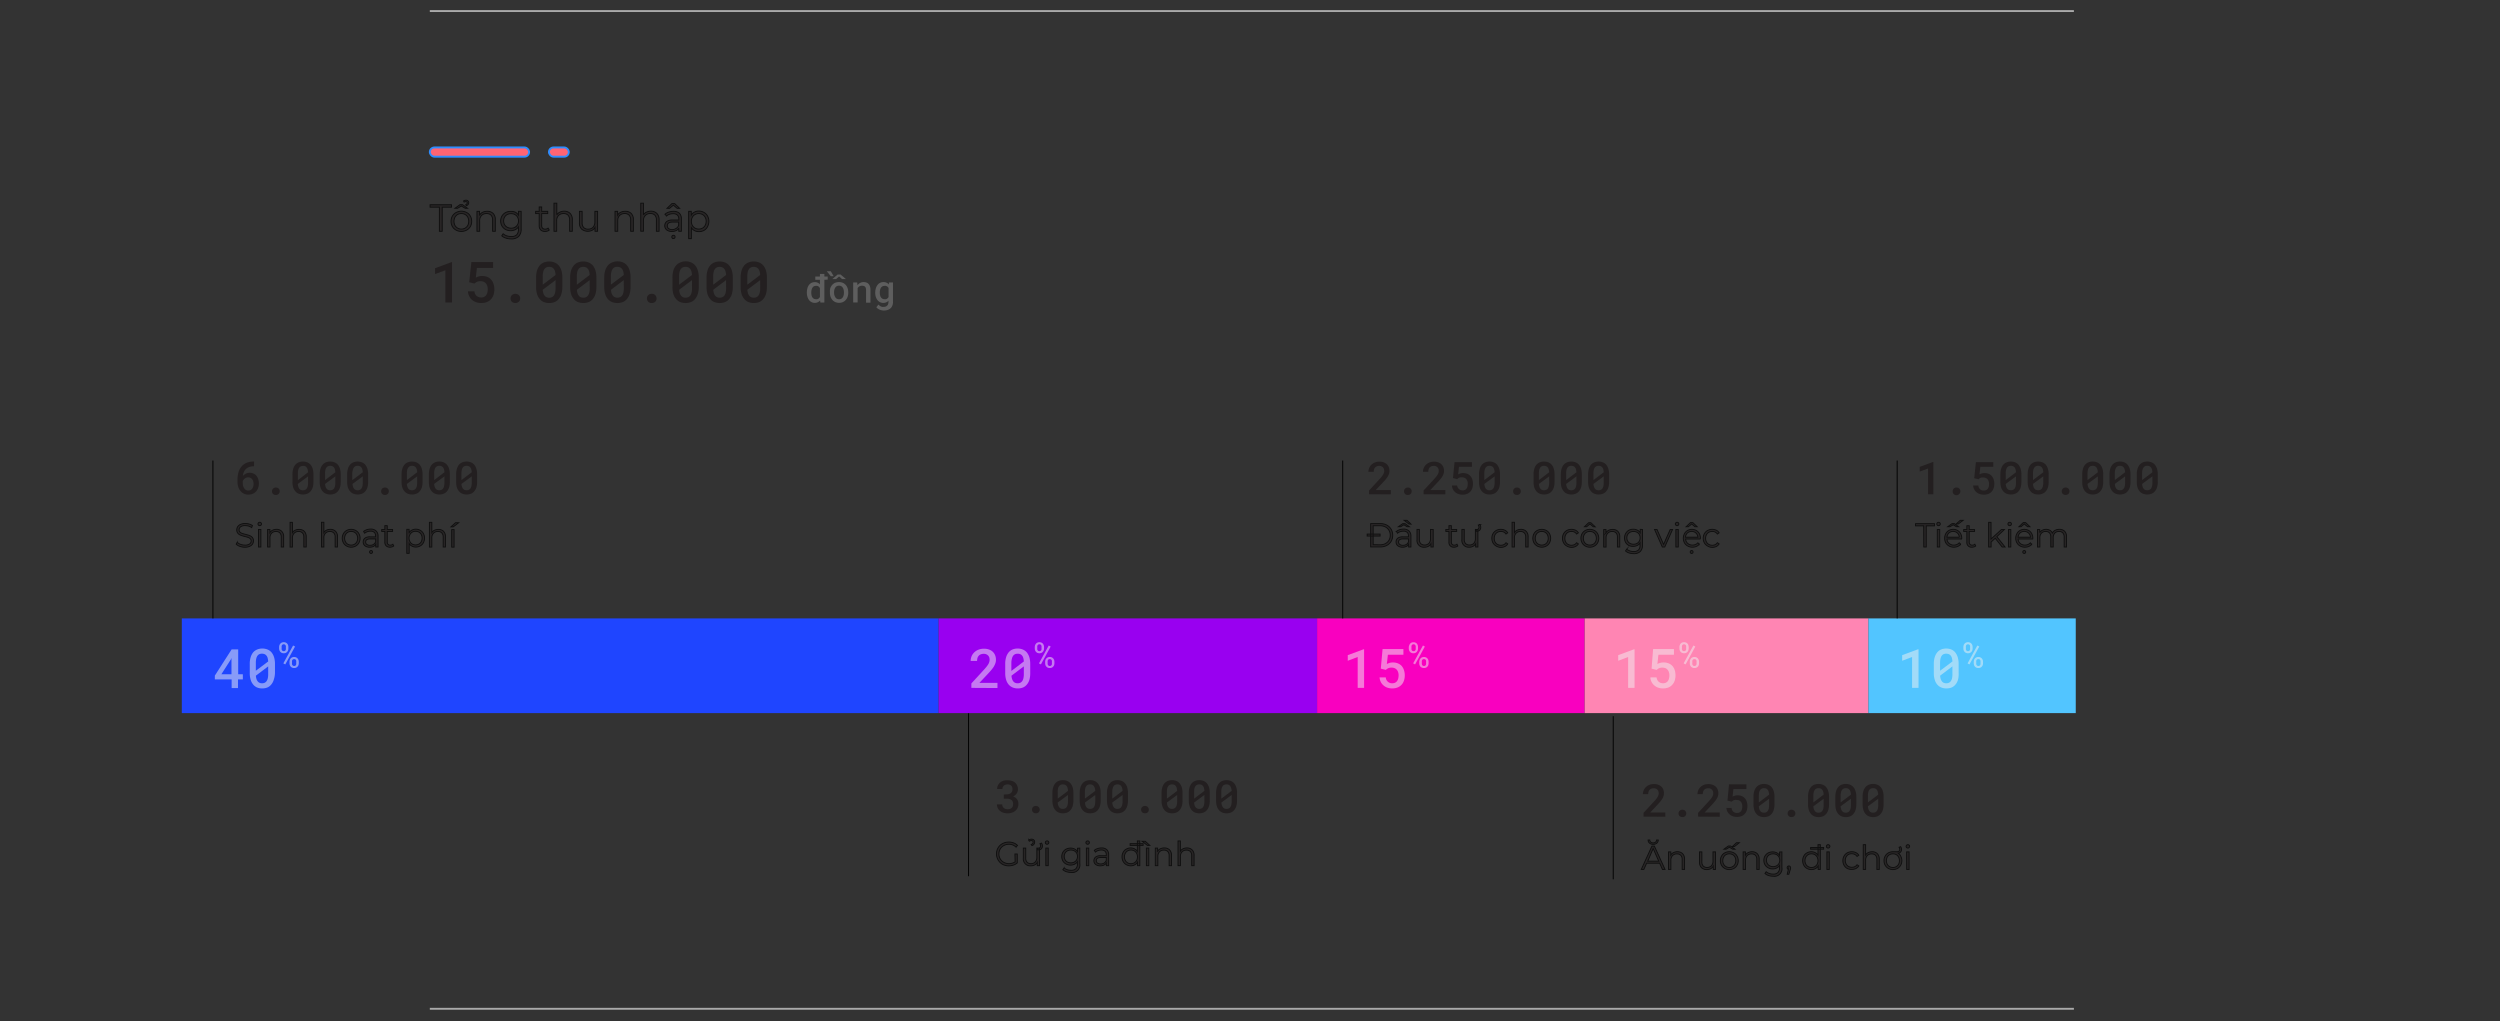 <svg id="Layer_1" data-name="Layer 1" xmlns="http://www.w3.org/2000/svg" viewBox="0 0 660 269.55"><rect x="0" y="0" width="660" height="269.55" fill="#333333" stroke="none"/><title>Special money</title><path d="M361.43,130.48v-1l2.78-3c.23-.25.42-.48.58-.68a6.17,6.17,0,0,0,.38-.55,2.53,2.53,0,0,0,.2-.47,1.74,1.74,0,0,0,.06-.45,1.57,1.57,0,0,0-.09-.54,1,1,0,0,0-.25-.42,1.3,1.3,0,0,0-.41-.28,1.51,1.51,0,0,0-.53-.1,1.8,1.8,0,0,0-.65.11,1.23,1.23,0,0,0-.46.3,1.31,1.31,0,0,0-.28.49,2.29,2.29,0,0,0-.09.66h-1.41a2.66,2.66,0,0,1,.21-1,2.42,2.42,0,0,1,.58-.86,2.65,2.65,0,0,1,.92-.59,3.11,3.11,0,0,1,1.21-.22,3.25,3.25,0,0,1,1.12.18,2.52,2.52,0,0,1,.84.51,2.16,2.16,0,0,1,.51.77,2.86,2.86,0,0,1,.17,1,2.28,2.28,0,0,1-.13.78,4.27,4.27,0,0,1-.36.75,8.29,8.29,0,0,1-.55.74c-.22.25-.45.51-.7.77l-1.9,2h4v1.13Z" fill="#231f20"/><path d="M370.93,129a1,1,0,0,1,.75-.29.95.95,0,0,1,1,1,.93.93,0,0,1-.27.68,1,1,0,0,1-.75.28.94.94,0,0,1-1-1A1,1,0,0,1,370.93,129Z" fill="#231f20"/><path d="M375.83,130.48v-1l2.78-3c.23-.25.42-.48.58-.68a4.6,4.6,0,0,0,.38-.55,2.53,2.53,0,0,0,.2-.47,1.74,1.74,0,0,0,.06-.45,1.57,1.57,0,0,0-.08-.54,1.2,1.2,0,0,0-.67-.7,1.47,1.47,0,0,0-.53-.1,1.8,1.8,0,0,0-.65.11,1.31,1.31,0,0,0-.46.3,1.46,1.46,0,0,0-.28.49,2.29,2.29,0,0,0-.09.66h-1.41a2.66,2.66,0,0,1,.21-1,2.42,2.42,0,0,1,.58-.86,2.65,2.65,0,0,1,.92-.59,3.14,3.14,0,0,1,1.21-.22,3.25,3.25,0,0,1,1.12.18,2.52,2.52,0,0,1,.84.51,2.16,2.16,0,0,1,.51.77,2.86,2.86,0,0,1,.17,1,2.28,2.28,0,0,1-.13.78,4.27,4.27,0,0,1-.36.75,8.29,8.29,0,0,1-.55.74c-.22.25-.45.51-.7.77l-1.9,2h4v1.13Z" fill="#231f20"/><path d="M384,122h4.59v1.24h-3.42l-.22,2a2.64,2.64,0,0,1,.55-.24,2.69,2.69,0,0,1,.79-.11,2.85,2.85,0,0,1,1.08.2,2.13,2.13,0,0,1,.81.57,2.64,2.64,0,0,1,.51.9,4,4,0,0,1,.17,1.2,3.57,3.57,0,0,1-.16,1.1,2.64,2.64,0,0,1-.52.91,2.39,2.39,0,0,1-.86.61,3.29,3.29,0,0,1-1.23.22,3.22,3.22,0,0,1-1-.16,2.59,2.59,0,0,1-.87-.46,2.44,2.44,0,0,1-.63-.76,2.62,2.62,0,0,1-.28-1.05h1.37a1.46,1.46,0,0,0,2.05,1.17,1.26,1.26,0,0,0,.43-.36,1.59,1.59,0,0,0,.25-.56,3.13,3.13,0,0,0,.08-.7,2.38,2.38,0,0,0-.09-.68,1.74,1.74,0,0,0-.29-.54,1.26,1.26,0,0,0-.49-.35,1.53,1.53,0,0,0-.66-.13,2.65,2.65,0,0,0-.44,0l-.33.11a2.26,2.26,0,0,0-.26.16l-.23.2-1.12-.28Z" fill="#231f20"/><path d="M395.81,128.68a2.91,2.91,0,0,1-.55,1,2.12,2.12,0,0,1-.86.65,2.87,2.87,0,0,1-1.17.22,2.92,2.92,0,0,1-1.16-.22,2.22,2.22,0,0,1-.87-.65,2.91,2.91,0,0,1-.55-1,4.9,4.9,0,0,1-.19-1.45v-2a4.9,4.9,0,0,1,.19-1.45,3.09,3.09,0,0,1,.55-1.07,2.15,2.15,0,0,1,.87-.64,2.81,2.81,0,0,1,1.15-.22,2.91,2.91,0,0,1,1.17.22,2.29,2.29,0,0,1,.87.64,3.09,3.09,0,0,1,.55,1.07,4.9,4.9,0,0,1,.19,1.45v2A4.9,4.9,0,0,1,395.81,128.68Zm-1.23-4a3.52,3.52,0,0,0-.13-.79,1.39,1.39,0,0,0-.29-.54.94.94,0,0,0-.4-.28,1.33,1.33,0,0,0-.54-.1,1.48,1.48,0,0,0-.57.11,1.2,1.2,0,0,0-.41.33,1.8,1.8,0,0,0-.28.64,4,4,0,0,0-.1.92v1.77Zm0,1.72v-.64l-2.71,2a3.38,3.38,0,0,0,.12.71,1.69,1.69,0,0,0,.26.52,1,1,0,0,0,.41.33,1.25,1.25,0,0,0,.56.11,1.22,1.22,0,0,0,.56-.11,1,1,0,0,0,.41-.31,1.63,1.63,0,0,0,.29-.65,3.71,3.71,0,0,0,.1-.94Z" fill="#231f20"/><path d="M399.74,129a.92.92,0,0,1,.75-.29.95.95,0,0,1,1,1,.93.93,0,0,1-.27.68,1,1,0,0,1-.75.28,1,1,0,0,1-.75-.28.93.93,0,0,1-.26-.68A1,1,0,0,1,399.74,129Z" fill="#231f20"/><path d="M410.21,128.68a2.76,2.76,0,0,1-.55,1,2.12,2.12,0,0,1-.86.65,3.17,3.17,0,0,1-2.32,0,2.18,2.18,0,0,1-.88-.65,2.91,2.91,0,0,1-.55-1,4.9,4.9,0,0,1-.19-1.45v-2a4.9,4.9,0,0,1,.19-1.45,3.09,3.09,0,0,1,.55-1.07,2.29,2.29,0,0,1,.87-.64,3.17,3.17,0,0,1,2.32,0,2.29,2.29,0,0,1,.87.64,3.09,3.09,0,0,1,.55,1.07,4.9,4.9,0,0,1,.19,1.45v2A4.9,4.9,0,0,1,410.21,128.68Zm-1.23-4a3.52,3.52,0,0,0-.13-.79,1.39,1.39,0,0,0-.29-.54.94.94,0,0,0-.4-.28,1.32,1.32,0,0,0-.53-.1,1.41,1.41,0,0,0-.57.11,1.11,1.11,0,0,0-.41.33,1.64,1.64,0,0,0-.29.64,4.09,4.09,0,0,0-.09.92v1.77Zm0,1.72v-.64l-2.71,2a3.38,3.38,0,0,0,.12.71,1.94,1.94,0,0,0,.26.52,1,1,0,0,0,.41.33,1.26,1.26,0,0,0,.57.11,1.2,1.2,0,0,0,.55-.11,1,1,0,0,0,.41-.31,1.63,1.63,0,0,0,.29-.65,3.71,3.71,0,0,0,.1-.94Z" fill="#231f20"/><path d="M417.41,128.68a2.9,2.9,0,0,1-.54,1,2.22,2.22,0,0,1-.87.65,3.17,3.17,0,0,1-2.32,0,2.08,2.08,0,0,1-.87-.65,2.78,2.78,0,0,1-.56-1,4.9,4.9,0,0,1-.19-1.45v-2a4.9,4.9,0,0,1,.19-1.45,3.09,3.09,0,0,1,.55-1.07,2.29,2.29,0,0,1,.87-.64,3.17,3.17,0,0,1,2.32,0,2.41,2.41,0,0,1,.88.64,3.26,3.26,0,0,1,.54,1.07,4.9,4.9,0,0,1,.19,1.45v2A4.9,4.9,0,0,1,417.41,128.68Zm-1.23-4a3.52,3.52,0,0,0-.13-.79,1.27,1.27,0,0,0-.29-.54.94.94,0,0,0-.4-.28,1.29,1.29,0,0,0-.53-.1,1.41,1.41,0,0,0-.57.11,1.11,1.11,0,0,0-.41.33,1.64,1.64,0,0,0-.29.64,4.09,4.09,0,0,0-.09.92v1.77Zm0,1.72v-.64l-2.71,2a2.81,2.81,0,0,0,.13.71,1.49,1.49,0,0,0,.26.52,1,1,0,0,0,.4.33,1.29,1.29,0,0,0,.57.11,1.27,1.27,0,0,0,.56-.11,1.12,1.12,0,0,0,.41-.31,2,2,0,0,0,.29-.65,4.28,4.28,0,0,0,.09-.94Z" fill="#231f20"/><path d="M424.61,128.68a2.75,2.75,0,0,1-.54,1,2.22,2.22,0,0,1-.87.65,3.17,3.17,0,0,1-2.32,0,2.15,2.15,0,0,1-.87-.65,2.78,2.78,0,0,1-.56-1,5.25,5.25,0,0,1-.19-1.45v-2a5.25,5.25,0,0,1,.19-1.45,3.09,3.09,0,0,1,.55-1.07,2.29,2.29,0,0,1,.87-.64,3.17,3.17,0,0,1,2.32,0,2.41,2.41,0,0,1,.88.64,3.26,3.26,0,0,1,.54,1.07,4.89,4.89,0,0,1,.2,1.45v2A4.89,4.89,0,0,1,424.61,128.68Zm-1.23-4a3.55,3.55,0,0,0-.12-.79,1.54,1.54,0,0,0-.29-.54,1,1,0,0,0-.41-.28,1.25,1.25,0,0,0-.53-.1,1.41,1.41,0,0,0-.57.11,1.2,1.2,0,0,0-.41.33,1.64,1.64,0,0,0-.29.64,4.09,4.09,0,0,0-.09.92v1.77Zm0,1.72v-.64l-2.71,2a2.81,2.81,0,0,0,.13.71,1.49,1.49,0,0,0,.26.52,1,1,0,0,0,.4.33,1.29,1.29,0,0,0,.57.11,1.25,1.25,0,0,0,.56-.11,1.12,1.12,0,0,0,.41-.31,1.78,1.78,0,0,0,.29-.65,4.28,4.28,0,0,0,.09-.94Z" fill="#231f20"/><g opacity="0.7"><path d="M360.93,141h3.41v.52h-3.41Zm.93-2.77h2.51a3.71,3.71,0,0,1,1.73.39,3,3,0,0,1,1.16,1.1,3.08,3.08,0,0,1,.41,1.59,3.15,3.15,0,0,1-.41,1.6A2.9,2.9,0,0,1,366.1,144a3.71,3.71,0,0,1-1.73.39h-2.51Zm2.47,5.6a3,3,0,0,0,1.42-.32,2.31,2.31,0,0,0,.94-.89,2.46,2.46,0,0,0,.34-1.31,2.43,2.43,0,0,0-.34-1.3,2.25,2.25,0,0,0-.94-.89,2.92,2.92,0,0,0-1.42-.32h-1.82v5Z" fill="#231f20" stroke="#000" stroke-miterlimit="10" stroke-width="0.25"/><path d="M372,140.2a1.77,1.77,0,0,1,.48,1.34v2.87h-.6v-.72a1.43,1.43,0,0,1-.62.57,2.21,2.21,0,0,1-1,.2,1.92,1.92,0,0,1-1.23-.37,1.19,1.19,0,0,1-.46-1,1.17,1.17,0,0,1,.43-1,2.09,2.09,0,0,1,1.36-.36h1.47v-.28a1.16,1.16,0,0,0-.34-.91,1.36,1.36,0,0,0-1-.31,2.41,2.41,0,0,0-.85.14,2.12,2.12,0,0,0-.69.4l-.29-.47a2.77,2.77,0,0,1,.85-.46,3.24,3.24,0,0,1,1-.16A2,2,0,0,1,372,140.2Zm-.52-1.14-.85-.52-.86.52h-.6l1.15-.82h.61l1.15.82Zm-.19,4.66a1.42,1.42,0,0,0,.57-.7v-.75h-1.45c-.8,0-1.19.27-1.19.82a.74.74,0,0,0,.31.64,1.35,1.35,0,0,0,.86.23A1.63,1.63,0,0,0,371.3,143.72Zm-.61-6.36h.76l1.06,1H372Z" fill="#231f20" stroke="#000" stroke-miterlimit="10" stroke-width="0.25"/><path d="M378.36,139.78v4.63h-.6v-.84a1.68,1.68,0,0,1-.67.65,2,2,0,0,1-1,.24,1.79,1.79,0,0,1-2-2v-2.69h.62v2.63a1.58,1.58,0,0,0,.36,1.11,1.37,1.37,0,0,0,1,.37,1.52,1.52,0,0,0,1.16-.44,1.74,1.74,0,0,0,.42-1.24v-2.43Z" fill="#231f20" stroke="#000" stroke-miterlimit="10" stroke-width="0.25"/><path d="M384.86,144.13a1.11,1.11,0,0,1-.44.24,1.61,1.61,0,0,1-.54.09,1.23,1.23,0,0,1-1.36-1.35v-2.8h-.82v-.53h.82v-1h.63v1h1.41v.53h-1.41v2.77a.89.89,0,0,0,.21.63.77.77,0,0,0,.59.21,1.15,1.15,0,0,0,.37-.06.92.92,0,0,0,.32-.18Z" fill="#231f20" stroke="#000" stroke-miterlimit="10" stroke-width="0.25"/><path d="M390.16,139.78v4.63h-.59v-.84a1.77,1.77,0,0,1-.68.65,2,2,0,0,1-1,.24,1.79,1.79,0,0,1-1.95-2v-2.69h.62v2.63a1.58,1.58,0,0,0,.36,1.11,1.37,1.37,0,0,0,1,.37,1.52,1.52,0,0,0,1.16-.44,1.74,1.74,0,0,0,.42-1.24v-2.43Zm-.43,0h.13a.56.56,0,0,0,.44-.17.59.59,0,0,0,.14-.42,1,1,0,0,0-.17-.57l.41-.16a1.27,1.27,0,0,1,.23.74,1.06,1.06,0,0,1-.27.77,1,1,0,0,1-.78.29h-.13Z" fill="#231f20" stroke="#000" stroke-miterlimit="10" stroke-width="0.25"/><path d="M395,144.16a2.21,2.21,0,0,1-.85-.84,2.48,2.48,0,0,1-.3-1.22,2.41,2.41,0,0,1,.3-1.21,2.21,2.21,0,0,1,.85-.84,2.49,2.49,0,0,1,1.23-.3,2.44,2.44,0,0,1,1.07.23,1.87,1.87,0,0,1,.74.68l-.46.32a1.48,1.48,0,0,0-.58-.51,1.67,1.67,0,0,0-.77-.17,1.82,1.82,0,0,0-.9.22,1.55,1.55,0,0,0-.63.64,1.92,1.92,0,0,0-.22.94,2,2,0,0,0,.22,1,1.59,1.59,0,0,0,.63.63,1.94,1.94,0,0,0,1.67.06,1.66,1.66,0,0,0,.58-.51l.46.31a1.73,1.73,0,0,1-.74.68,2.37,2.37,0,0,1-1.07.24A2.49,2.49,0,0,1,395,144.16Z" fill="#231f20" stroke="#000" stroke-miterlimit="10" stroke-width="0.25"/><path d="M402.9,140.26a2,2,0,0,1,.52,1.47v2.68h-.63v-2.62a1.53,1.53,0,0,0-.36-1.1,1.36,1.36,0,0,0-1-.38,1.56,1.56,0,0,0-1.18.45,1.66,1.66,0,0,0-.44,1.22v2.43h-.62v-6.53h.62v2.71a1.75,1.75,0,0,1,.7-.62,2.29,2.29,0,0,1,1-.22A1.87,1.87,0,0,1,402.9,140.26Z" fill="#231f20" stroke="#000" stroke-miterlimit="10" stroke-width="0.25"/><path d="M405.82,144.15a2.21,2.21,0,0,1-.85-.84,2.59,2.59,0,0,1,0-2.42,2.21,2.21,0,0,1,.85-.84,2.57,2.57,0,0,1,2.41,0,2.12,2.12,0,0,1,.84.84,2.59,2.59,0,0,1,0,2.42,2.12,2.12,0,0,1-.84.84,2.5,2.5,0,0,1-2.41,0Zm2.09-.47a1.57,1.57,0,0,0,.61-.64,2.12,2.12,0,0,0,0-1.88,1.57,1.57,0,0,0-.61-.64,1.75,1.75,0,0,0-.89-.22,1.72,1.72,0,0,0-.88.22,1.59,1.59,0,0,0-.62.64,2.12,2.12,0,0,0,0,1.88,1.59,1.59,0,0,0,.62.64,1.72,1.72,0,0,0,.88.22A1.75,1.75,0,0,0,407.91,143.68Z" fill="#231f20" stroke="#000" stroke-miterlimit="10" stroke-width="0.25"/><path d="M413.64,144.16a2.12,2.12,0,0,1-.84-.84,2.38,2.38,0,0,1-.31-1.22,2.32,2.32,0,0,1,.31-1.21,2.12,2.12,0,0,1,.84-.84,2.52,2.52,0,0,1,1.23-.3,2.44,2.44,0,0,1,1.07.23,1.89,1.89,0,0,1,.75.68l-.47.32a1.42,1.42,0,0,0-.58-.51,1.67,1.67,0,0,0-.77-.17,1.82,1.82,0,0,0-.9.22,1.47,1.47,0,0,0-.62.64,1.92,1.92,0,0,0-.23.94,2,2,0,0,0,.23,1,1.51,1.51,0,0,0,.62.63,1.94,1.94,0,0,0,1.67.06,1.58,1.58,0,0,0,.58-.51l.47.31a1.82,1.82,0,0,1-.75.68,2.34,2.34,0,0,1-1.07.24A2.52,2.52,0,0,1,413.64,144.16Z" fill="#231f20" stroke="#000" stroke-miterlimit="10" stroke-width="0.25"/><path d="M418.52,144.15a2.21,2.21,0,0,1-.85-.84,2.52,2.52,0,0,1,0-2.42,2.21,2.21,0,0,1,.85-.84,2.4,2.4,0,0,1,1.2-.3,2.44,2.44,0,0,1,1.21.3,2.19,2.19,0,0,1,.84.84,2.59,2.59,0,0,1,0,2.42,2.19,2.19,0,0,1-.84.84,2.34,2.34,0,0,1-1.21.31A2.31,2.31,0,0,1,418.52,144.15Zm2.09-.47a1.57,1.57,0,0,0,.61-.64,2.12,2.12,0,0,0,0-1.88,1.57,1.57,0,0,0-.61-.64,1.75,1.75,0,0,0-.89-.22,1.72,1.72,0,0,0-.88.22,1.59,1.59,0,0,0-.62.64,2.12,2.12,0,0,0,0,1.88,1.59,1.59,0,0,0,.62.64,1.72,1.72,0,0,0,.88.22A1.75,1.75,0,0,0,420.61,143.68Zm0-4.62-.87-.73-.87.73h-.58L419.4,138H420l1.13,1.09Z" fill="#231f20" stroke="#000" stroke-miterlimit="10" stroke-width="0.25"/><path d="M427.09,140.26a1.92,1.92,0,0,1,.52,1.47v2.68H427v-2.62a1.53,1.53,0,0,0-.36-1.1,1.36,1.36,0,0,0-1-.38,1.56,1.56,0,0,0-1.18.45A1.66,1.66,0,0,0,424,142v2.43h-.62v-4.63h.6v.86a1.78,1.78,0,0,1,.7-.66,2.39,2.39,0,0,1,1.06-.23A1.86,1.86,0,0,1,427.09,140.26Z" fill="#231f20" stroke="#000" stroke-miterlimit="10" stroke-width="0.25"/><path d="M433.61,139.78v4.07a2.34,2.34,0,0,1-.58,1.75,2.37,2.37,0,0,1-1.74.56,4.09,4.09,0,0,1-1.22-.18,2.47,2.47,0,0,1-.93-.53l.31-.47a2.43,2.43,0,0,0,.82.46,3.06,3.06,0,0,0,1,.17,1.8,1.8,0,0,0,1.29-.41,1.7,1.7,0,0,0,.41-1.27v-.59a1.83,1.83,0,0,1-.76.67,2.37,2.37,0,0,1-1,.23A2.49,2.49,0,0,1,430,144a2.13,2.13,0,0,1-.83-.8,2.41,2.41,0,0,1,0-2.33A2.1,2.1,0,0,1,430,140a2.46,2.46,0,0,1,1.19-.28,2.3,2.3,0,0,1,1.06.24,1.88,1.88,0,0,1,.77.68v-.89Zm-1.46,3.69a1.61,1.61,0,0,0,.63-.61,1.85,1.85,0,0,0,0-1.75,1.52,1.52,0,0,0-.63-.6,2.06,2.06,0,0,0-1.81,0,1.56,1.56,0,0,0-.63.59,1.74,1.74,0,0,0-.22.88,1.69,1.69,0,0,0,.22.88,1.61,1.61,0,0,0,.63.61,1.93,1.93,0,0,0,.9.21A2,2,0,0,0,432.15,143.47Z" fill="#231f20" stroke="#000" stroke-miterlimit="10" stroke-width="0.25"/><path d="M441.55,139.78l-2.06,4.63h-.64l-2.05-4.63h.65l1.74,3.95,1.75-3.95Z" fill="#231f20" stroke="#000" stroke-miterlimit="10" stroke-width="0.25"/><path d="M442.43,138.64a.43.43,0,0,1-.14-.32.41.41,0,0,1,.14-.3.42.42,0,0,1,.32-.14.49.49,0,0,1,.33.13.45.45,0,0,1,.13.3.49.49,0,0,1-.13.33.44.44,0,0,1-.33.13A.41.41,0,0,1,442.43,138.64Zm0,1.14h.63v4.63h-.63Z" fill="#231f20" stroke="#000" stroke-miterlimit="10" stroke-width="0.25"/><path d="M448.83,142.29H445a1.67,1.67,0,0,0,.55,1.17,1.84,1.84,0,0,0,1.27.44,2,2,0,0,0,.79-.15,1.74,1.74,0,0,0,.63-.45l.35.4a1.87,1.87,0,0,1-.77.56,2.61,2.61,0,0,1-1,.2,2.5,2.5,0,0,1-1.26-.31,2.17,2.17,0,0,1-.86-.84,2.55,2.55,0,0,1,0-2.42,2.18,2.18,0,0,1,.81-.84,2.37,2.37,0,0,1,2.31,0,2.13,2.13,0,0,1,.8.83,2.56,2.56,0,0,1,.29,1.22Zm-3.36-1.58a1.7,1.7,0,0,0-.51,1.12h3.28a1.7,1.7,0,0,0-.51-1.12,1.73,1.73,0,0,0-2.26,0Zm2-1.65-.87-.73-.88.73h-.58l1.14-1.09h.63l1.14,1.09ZM446.33,146a.33.33,0,0,1-.11-.27.36.36,0,0,1,.11-.28.36.36,0,0,1,.27-.1.36.36,0,0,1,.37.38.33.33,0,0,1-.11.27.36.36,0,0,1-.26.11A.37.37,0,0,1,446.33,146Z" fill="#231f20" stroke="#000" stroke-miterlimit="10" stroke-width="0.25"/><path d="M450.81,144.16a2.15,2.15,0,0,1-.85-.84,2.38,2.38,0,0,1-.31-1.22,2.32,2.32,0,0,1,.31-1.21,2.15,2.15,0,0,1,.85-.84,2.48,2.48,0,0,1,1.22-.3,2.44,2.44,0,0,1,1.07.23,1.83,1.83,0,0,1,.75.68l-.47.32a1.42,1.42,0,0,0-.58-.51,1.64,1.64,0,0,0-.77-.17,1.82,1.82,0,0,0-.9.22,1.53,1.53,0,0,0-.62.64,1.92,1.92,0,0,0-.23.94,2,2,0,0,0,.23,1,1.57,1.57,0,0,0,.62.63,1.82,1.82,0,0,0,.9.22,1.77,1.77,0,0,0,.77-.16,1.58,1.58,0,0,0,.58-.51l.47.31a1.7,1.7,0,0,1-.75.68,2.34,2.34,0,0,1-1.07.24A2.48,2.48,0,0,1,450.81,144.16Z" fill="#231f20" stroke="#000" stroke-miterlimit="10" stroke-width="0.25"/></g><path d="M117.58,79.85v-8.5l-2.73,1V70.81l4.38-1.62h.11V79.85Z" fill="#231f20"/><path d="M124.44,69.19h5.74v1.55H125.9l-.28,2.56a3.83,3.83,0,0,1,.69-.3,3.33,3.33,0,0,1,1-.14,3.61,3.61,0,0,1,1.35.25,2.72,2.72,0,0,1,1,.71,3.12,3.12,0,0,1,.63,1.13,4.66,4.66,0,0,1,.22,1.49,4.43,4.43,0,0,1-.21,1.38,3,3,0,0,1-1.71,1.9,4,4,0,0,1-1.54.28,4.25,4.25,0,0,1-1.29-.2,3.26,3.26,0,0,1-1.09-.58,2.91,2.91,0,0,1-.78-1,3.17,3.17,0,0,1-.35-1.31h1.71a1.8,1.8,0,0,0,.57,1.21,1.84,1.84,0,0,0,1.23.41,1.64,1.64,0,0,0,.76-.16,1.48,1.48,0,0,0,.54-.45,2,2,0,0,0,.31-.69,3.62,3.62,0,0,0,.1-.89,2.8,2.8,0,0,0-.12-.84,1.88,1.88,0,0,0-.36-.67,1.69,1.69,0,0,0-.6-.45,2.6,2.6,0,0,0-1.38-.1,2,2,0,0,0-.41.13,2.63,2.63,0,0,0-.33.2,3.47,3.47,0,0,0-.29.25l-1.4-.35Z" fill="#231f20"/><path d="M135.12,77.93a1.39,1.39,0,0,1,1.87,0,1.18,1.18,0,0,1,.34.87,1.15,1.15,0,0,1-.34.85,1.42,1.42,0,0,1-1.87,0,1.19,1.19,0,0,1-.33-.85A1.24,1.24,0,0,1,135.12,77.93Z" fill="#231f20"/><path d="M148.21,77.6a3.78,3.78,0,0,1-.68,1.31,2.88,2.88,0,0,1-1.08.82A3.76,3.76,0,0,1,145,80a3.71,3.71,0,0,1-1.45-.27,2.84,2.84,0,0,1-1.09-.82,3.63,3.63,0,0,1-.69-1.31,6.25,6.25,0,0,1-.24-1.81V73.26a6.15,6.15,0,0,1,.24-1.81,3.88,3.88,0,0,1,.68-1.33,2.81,2.81,0,0,1,1.09-.81,3.89,3.89,0,0,1,2.9,0,2.92,2.92,0,0,1,1.1.81,3.88,3.88,0,0,1,.68,1.33,6.15,6.15,0,0,1,.24,1.81v2.53A6.25,6.25,0,0,1,148.21,77.6Zm-1.54-5a3.94,3.94,0,0,0-.16-1,1.7,1.7,0,0,0-.36-.68,1.37,1.37,0,0,0-.5-.35,1.78,1.78,0,0,0-.67-.12,1.73,1.73,0,0,0-.71.14,1.3,1.3,0,0,0-.52.41,2,2,0,0,0-.35.8,4.75,4.75,0,0,0-.12,1.14v2.22Zm0,2.14v-.79l-3.39,2.56a4.43,4.43,0,0,0,.16.89,1.84,1.84,0,0,0,.33.64,1.16,1.16,0,0,0,.51.42,1.68,1.68,0,0,0,.7.14,1.54,1.54,0,0,0,.7-.14,1.39,1.39,0,0,0,.51-.39,2.16,2.16,0,0,0,.36-.81,5,5,0,0,0,.12-1.17Z" fill="#231f20"/><path d="M157.21,77.6a3.62,3.62,0,0,1-.68,1.31,2.8,2.8,0,0,1-1.08.82,4.06,4.06,0,0,1-2.91,0,2.84,2.84,0,0,1-1.09-.82,3.63,3.63,0,0,1-.69-1.31,6.25,6.25,0,0,1-.24-1.81V73.26a6.15,6.15,0,0,1,.24-1.81,3.73,3.73,0,0,1,.69-1.33,2.78,2.78,0,0,1,1.08-.81,3.89,3.89,0,0,1,2.9,0,2.84,2.84,0,0,1,1.1.81,3.88,3.88,0,0,1,.68,1.33,6.15,6.15,0,0,1,.24,1.81v2.53A6.25,6.25,0,0,1,157.21,77.6Zm-1.54-5a3.94,3.94,0,0,0-.16-1,1.7,1.7,0,0,0-.36-.68,1.37,1.37,0,0,0-.5-.35,1.78,1.78,0,0,0-.67-.12,1.73,1.73,0,0,0-.71.14,1.21,1.21,0,0,0-.51.41,2.11,2.11,0,0,0-.36.8,4.75,4.75,0,0,0-.12,1.14v2.22Zm0,2.14v-.79L152.3,76.5a3.84,3.84,0,0,0,.15.89,1.84,1.84,0,0,0,.33.64,1.16,1.16,0,0,0,.51.42,1.71,1.71,0,0,0,.7.14,1.54,1.54,0,0,0,.7-.14,1.39,1.39,0,0,0,.51-.39,2.34,2.34,0,0,0,.37-.81,5,5,0,0,0,.12-1.17Z" fill="#231f20"/><path d="M166.22,77.6a3.63,3.63,0,0,1-.69,1.31,2.73,2.73,0,0,1-1.08.82,4,4,0,0,1-2.9,0,2.87,2.87,0,0,1-1.1-.82,3.63,3.63,0,0,1-.69-1.31,6.25,6.25,0,0,1-.24-1.81V73.26a6.15,6.15,0,0,1,.24-1.81,3.73,3.73,0,0,1,.69-1.33,2.78,2.78,0,0,1,1.08-.81A3.54,3.54,0,0,1,163,69a3.59,3.59,0,0,1,1.46.28,2.89,2.89,0,0,1,1.09.81,3.88,3.88,0,0,1,.68,1.33,6.15,6.15,0,0,1,.24,1.81v2.53A6.63,6.63,0,0,1,166.22,77.6Zm-1.55-5a4.49,4.49,0,0,0-.15-1,1.84,1.84,0,0,0-.37-.68,1.29,1.29,0,0,0-.5-.35,1.9,1.9,0,0,0-1.38,0,1.34,1.34,0,0,0-.51.41,2.11,2.11,0,0,0-.36.8,4.75,4.75,0,0,0-.12,1.14v2.22Zm0,2.14v-.79L161.3,76.5a3.84,3.84,0,0,0,.15.89,1.84,1.84,0,0,0,.33.64,1.28,1.28,0,0,0,.51.42,1.73,1.73,0,0,0,.71.14,1.52,1.52,0,0,0,.69-.14,1.39,1.39,0,0,0,.51-.39,2,2,0,0,0,.37-.81,5,5,0,0,0,.12-1.17Z" fill="#231f20"/><path d="M171.12,77.93a1.21,1.21,0,0,1,.94-.36,1.22,1.22,0,0,1,.94.36,1.26,1.26,0,0,1,0,1.72,1.27,1.27,0,0,1-.94.35,1.23,1.23,0,0,1-.93-.35,1.19,1.19,0,0,1-.33-.85A1.23,1.23,0,0,1,171.12,77.93Z" fill="#231f20"/><path d="M184.22,77.6a3.63,3.63,0,0,1-.69,1.31,2.73,2.73,0,0,1-1.08.82,4,4,0,0,1-2.9,0,2.76,2.76,0,0,1-1.09-.82,3.5,3.5,0,0,1-.7-1.31,6.63,6.63,0,0,1-.23-1.81V73.26a6.53,6.53,0,0,1,.23-1.81,3.73,3.73,0,0,1,.69-1.33,2.81,2.81,0,0,1,1.09-.81A3.49,3.49,0,0,1,181,69a3.55,3.55,0,0,1,1.46.28,2.89,2.89,0,0,1,1.09.81,3.88,3.88,0,0,1,.68,1.33,6.14,6.14,0,0,1,.25,1.81v2.53A6.25,6.25,0,0,1,184.22,77.6Zm-1.54-5a4.45,4.45,0,0,0-.16-1,1.84,1.84,0,0,0-.37-.68,1.29,1.29,0,0,0-.5-.35,1.74,1.74,0,0,0-.67-.12,1.76,1.76,0,0,0-.71.14,1.34,1.34,0,0,0-.51.41,2.11,2.11,0,0,0-.36.8,4.75,4.75,0,0,0-.12,1.14v2.22Zm0,2.14v-.79L179.3,76.5a3.82,3.82,0,0,0,.16.89,2,2,0,0,0,.32.64,1.28,1.28,0,0,0,.51.42,1.73,1.73,0,0,0,.71.14,1.52,1.52,0,0,0,.69-.14,1.43,1.43,0,0,0,.52-.39,2.16,2.16,0,0,0,.36-.81,5,5,0,0,0,.12-1.17Z" fill="#231f20"/><path d="M193.22,77.6a3.63,3.63,0,0,1-.69,1.31,2.73,2.73,0,0,1-1.08.82,4,4,0,0,1-2.9,0,2.84,2.84,0,0,1-1.09-.82,3.63,3.63,0,0,1-.69-1.31,6.25,6.25,0,0,1-.24-1.81V73.26a6.15,6.15,0,0,1,.24-1.81,3.71,3.71,0,0,1,.68-1.33,2.81,2.81,0,0,1,1.09-.81,3.89,3.89,0,0,1,2.9,0,2.81,2.81,0,0,1,1.09.81,3.89,3.89,0,0,1,.69,1.33,6.15,6.15,0,0,1,.24,1.81v2.53A6.25,6.25,0,0,1,193.22,77.6Zm-1.54-5a3.94,3.94,0,0,0-.16-1,2,2,0,0,0-.36-.68,1.46,1.46,0,0,0-.5-.35,1.83,1.83,0,0,0-.68-.12,1.71,1.71,0,0,0-.7.14,1.3,1.3,0,0,0-.52.41,2.11,2.11,0,0,0-.36.8,4.79,4.79,0,0,0-.11,1.14v2.22Zm0,2.14v-.79L188.3,76.5a3.82,3.82,0,0,0,.16.89,2,2,0,0,0,.32.64,1.28,1.28,0,0,0,.51.42,1.76,1.76,0,0,0,.71.14,1.56,1.56,0,0,0,.7-.14,1.39,1.39,0,0,0,.51-.39,2.16,2.16,0,0,0,.36-.81,5,5,0,0,0,.12-1.17Z" fill="#231f20"/><path d="M202.22,77.6a3.78,3.78,0,0,1-.68,1.31,2.88,2.88,0,0,1-1.08.82A3.76,3.76,0,0,1,199,80a3.71,3.71,0,0,1-1.45-.27,2.84,2.84,0,0,1-1.09-.82,3.63,3.63,0,0,1-.69-1.31,6.25,6.25,0,0,1-.24-1.81V73.26a6.15,6.15,0,0,1,.24-1.81,3.71,3.71,0,0,1,.68-1.33,2.81,2.81,0,0,1,1.09-.81,3.89,3.89,0,0,1,2.9,0,2.92,2.92,0,0,1,1.1.81,3.88,3.88,0,0,1,.68,1.33,6.15,6.15,0,0,1,.24,1.81v2.53A6.25,6.25,0,0,1,202.22,77.6Zm-1.54-5a3.94,3.94,0,0,0-.16-1,1.7,1.7,0,0,0-.36-.68,1.37,1.37,0,0,0-.5-.35,1.78,1.78,0,0,0-.67-.12,1.73,1.73,0,0,0-.71.14,1.3,1.3,0,0,0-.52.41,2.11,2.11,0,0,0-.36.8,5.37,5.37,0,0,0-.11,1.14v2.22Zm0,2.14v-.79L197.3,76.5a4.43,4.43,0,0,0,.16.89,1.84,1.84,0,0,0,.33.64,1.16,1.16,0,0,0,.51.42,1.68,1.68,0,0,0,.7.14,1.54,1.54,0,0,0,.7-.14,1.39,1.39,0,0,0,.51-.39,2.16,2.16,0,0,0,.36-.81,5,5,0,0,0,.12-1.17Z" fill="#231f20"/><path d="M217.63,73.86v6h-1.06l-.06-.55a1.75,1.75,0,0,1-.23.24,2.4,2.4,0,0,1-.26.18,1.94,1.94,0,0,1-.42.17,2,2,0,0,1-.5.06,1.78,1.78,0,0,1-.87-.21,1.87,1.87,0,0,1-.66-.56,2.92,2.92,0,0,1-.41-.85,3.57,3.57,0,0,1-.15-1.06v-.1a3.8,3.8,0,0,1,.15-1.1,2.49,2.49,0,0,1,.41-.85,1.84,1.84,0,0,1,.66-.55,1.93,1.93,0,0,1,.88-.2,2,2,0,0,1,.51.06,1.58,1.58,0,0,1,.44.19,1.66,1.66,0,0,1,.21.16,1.57,1.57,0,0,1,.19.18v-1.2h-1.22V73h1.22v-.69h1.17V73h.88v.82Zm-3.38,4.08a1.6,1.6,0,0,0,.21.54,1.12,1.12,0,0,0,.38.37,1.07,1.07,0,0,0,.55.14,1.44,1.44,0,0,0,.37,0,1.11,1.11,0,0,0,.29-.13,1.15,1.15,0,0,0,.23-.21,1.2,1.2,0,0,0,.18-.26V76.07a1.42,1.42,0,0,0-.2-.28.82.82,0,0,0-.25-.21,1.36,1.36,0,0,0-.28-.11,1.15,1.15,0,0,0-.33,0,1.11,1.11,0,0,0-.56.14,1,1,0,0,0-.37.37,1.64,1.64,0,0,0-.22.56,2.87,2.87,0,0,0-.07.67v.1A2.87,2.87,0,0,0,214.25,77.94Z" fill="#5e5e5e"/><path d="M219.33,72.92l-1.05-1.3h1.06l.74,1.3Zm-.14,3.17a2.74,2.74,0,0,1,.49-.85,2.27,2.27,0,0,1,.76-.57,2.8,2.8,0,0,1,2.08,0,2.31,2.31,0,0,1,.77.57,2.54,2.54,0,0,1,.48.85,3.38,3.38,0,0,1,.17,1.07v.1a3.29,3.29,0,0,1-.17,1.07,2.44,2.44,0,0,1-.48.85,2.21,2.21,0,0,1-.77.57,2.59,2.59,0,0,1-1,.2,2.64,2.64,0,0,1-1-.2,2.21,2.21,0,0,1-.77-.57,2.63,2.63,0,0,1-.49-.85,3.29,3.29,0,0,1-.16-1.07v-.1A3.38,3.38,0,0,1,219.19,76.09Zm3.11-2.42-.79-.69-.78.69h-1l1.41-1.2h.77l1.41,1.2Zm-2,4.27a1.61,1.61,0,0,0,.24.55,1.12,1.12,0,0,0,.4.38,1.18,1.18,0,0,0,.58.14,1.15,1.15,0,0,0,.57-.14,1.12,1.12,0,0,0,.4-.38,1.6,1.6,0,0,0,.23-.55,3,3,0,0,0,.08-.68v-.1a2.84,2.84,0,0,0-.08-.66,1.78,1.78,0,0,0-.23-.56,1.21,1.21,0,0,0-.4-.38,1.09,1.09,0,0,0-.58-.14,1.11,1.11,0,0,0-1,.52,1.58,1.58,0,0,0-.24.56,2.84,2.84,0,0,0-.07.66v.1A3,3,0,0,0,220.27,77.94Z" fill="#5e5e5e"/><path d="M225.24,74.57h1.06l.07.75a1.61,1.61,0,0,1,.24-.28,1.43,1.43,0,0,1,.27-.23,1.92,1.92,0,0,1,.52-.25,1.85,1.85,0,0,1,.58-.09,2.27,2.27,0,0,1,.75.12,1.34,1.34,0,0,1,.57.37,1.74,1.74,0,0,1,.37.64,3,3,0,0,1,.13,1v3.3h-1.16V76.57a1.66,1.66,0,0,0-.08-.54.72.72,0,0,0-.21-.35.77.77,0,0,0-.34-.19,1.65,1.65,0,0,0-.46-.06,1.25,1.25,0,0,0-.4.06,1.23,1.23,0,0,0-.56.35,1.08,1.08,0,0,0-.18.24v3.77h-1.17Z" fill="#5e5e5e"/><path d="M231.24,76.07a2.52,2.52,0,0,1,.43-.85,1.79,1.79,0,0,1,.67-.55,1.93,1.93,0,0,1,.88-.2,2.23,2.23,0,0,1,.54.06,1.63,1.63,0,0,1,.43.18,1.31,1.31,0,0,1,.24.17l.21.22.05-.53h1.06V79.7a2.37,2.37,0,0,1-.18,1,1.9,1.9,0,0,1-.48.7,2.18,2.18,0,0,1-.76.43,3,3,0,0,1-1,.15,3.13,3.13,0,0,1-.5-.05,2.72,2.72,0,0,1-.54-.15,3.14,3.14,0,0,1-.51-.27,1.77,1.77,0,0,1-.42-.4l.55-.71a2.18,2.18,0,0,0,.31.3,1.94,1.94,0,0,0,.33.2,2.42,2.42,0,0,0,.35.12,2.19,2.19,0,0,0,.36,0,1.59,1.59,0,0,0,.55-.09,1,1,0,0,0,.41-.25,1,1,0,0,0,.24-.39,1.53,1.53,0,0,0,.09-.54v-.36l-.21.2a1.43,1.43,0,0,1-.24.16,1.92,1.92,0,0,1-.42.16,2,2,0,0,1-.5.06,1.9,1.9,0,0,1-1.54-.77,2.52,2.52,0,0,1-.43-.85,3.57,3.57,0,0,1-.15-1.06v-.1A3.8,3.8,0,0,1,231.24,76.07Zm1.1,1.87a1.62,1.62,0,0,0,.22.54,1.06,1.06,0,0,0,.39.37,1.11,1.11,0,0,0,.56.14,1.36,1.36,0,0,0,.36,0,1.34,1.34,0,0,0,.3-.12,1.43,1.43,0,0,0,.23-.2,1.2,1.2,0,0,0,.18-.26V76.05a1,1,0,0,0-.19-.27,1,1,0,0,0-.25-.2l-.28-.11a1.27,1.27,0,0,0-.34,0,1.15,1.15,0,0,0-.57.14,1.12,1.12,0,0,0-.38.37,1.65,1.65,0,0,0-.23.56,2.87,2.87,0,0,0-.07.67v.1A2.87,2.87,0,0,0,232.34,77.94Z" fill="#5e5e5e"/><g opacity="0.7"><path d="M116,54.69h-2.46v-.63h5.66v.63h-2.46v6.37H116Z" fill="#231f20" stroke="#000" stroke-miterlimit="10" stroke-width="0.25"/><path d="M120.43,60.76a2.5,2.5,0,0,1-1-.95,2.77,2.77,0,0,1-.35-1.38,2.72,2.72,0,0,1,.35-1.38,2.37,2.37,0,0,1,1-.95,2.93,2.93,0,0,1,2.74,0,2.29,2.29,0,0,1,1,.95,2.62,2.62,0,0,1,.35,1.38,2.67,2.67,0,0,1-.35,1.38,2.41,2.41,0,0,1-1,.95,2.93,2.93,0,0,1-2.74,0Zm2.37-.54a1.8,1.8,0,0,0,.7-.72,2.44,2.44,0,0,0,0-2.15,1.8,1.8,0,0,0-.7-.72,2,2,0,0,0-1-.25,2,2,0,0,0-1,.25,1.94,1.94,0,0,0-.7.72,2.44,2.44,0,0,0,0,2.15,1.94,1.94,0,0,0,.7.72,2,2,0,0,0,1,.26A2,2,0,0,0,122.8,60.22Zm0-5.24-1-.59-1,.59h-.68l1.3-.94h.7l1.3.94Zm.14-.92a1,1,0,0,0,.31-.24.4.4,0,0,0,.11-.26.32.32,0,0,0-.12-.25.49.49,0,0,0-.28-.08.85.85,0,0,0-.43.12l-.15-.29a1.13,1.13,0,0,1,.64-.2.74.74,0,0,1,.52.19.6.6,0,0,1,.2.47.72.72,0,0,1-.16.46,1,1,0,0,1-.43.33Z" fill="#231f20" stroke="#000" stroke-miterlimit="10" stroke-width="0.25"/><path d="M130.17,56.33a2.24,2.24,0,0,1,.59,1.68v3.05h-.71v-3a1.78,1.78,0,0,0-.41-1.25,1.56,1.56,0,0,0-1.17-.43,1.79,1.79,0,0,0-1.35.51,1.91,1.91,0,0,0-.49,1.4v2.76h-.71V55.8h.68v1a1.93,1.93,0,0,1,.8-.75,2.58,2.58,0,0,1,1.2-.26A2.15,2.15,0,0,1,130.17,56.33Z" fill="#231f20" stroke="#000" stroke-miterlimit="10" stroke-width="0.25"/><path d="M137.58,55.8v4.62a2.66,2.66,0,0,1-.66,2,2.69,2.69,0,0,1-2,.65,4.55,4.55,0,0,1-1.39-.22,2.73,2.73,0,0,1-1.06-.6l.36-.54a2.7,2.7,0,0,0,.92.54,3.7,3.7,0,0,0,1.15.19A2,2,0,0,0,136.4,62a2,2,0,0,0,.47-1.44v-.67a2.21,2.21,0,0,1-.87.76,2.68,2.68,0,0,1-1.18.25,2.8,2.8,0,0,1-1.35-.32,2.45,2.45,0,0,1-.95-.91,2.55,2.55,0,0,1-.34-1.32,2.5,2.5,0,0,1,.34-1.32,2.45,2.45,0,0,1,.95-.91,2.86,2.86,0,0,1,1.35-.31A2.79,2.79,0,0,1,136,56a2.28,2.28,0,0,1,.87.79v-1ZM135.92,60a1.72,1.72,0,0,0,.71-.68,2,2,0,0,0,.26-1,1.93,1.93,0,0,0-.26-1,1.72,1.72,0,0,0-.71-.68,2.15,2.15,0,0,0-1-.24,2.33,2.33,0,0,0-1,.23,1.75,1.75,0,0,0-.71.69,1.93,1.93,0,0,0-.25,1,2,2,0,0,0,.25,1,1.79,1.79,0,0,0,.71.68,2.25,2.25,0,0,0,2.06,0Z" fill="#231f20" stroke="#000" stroke-miterlimit="10" stroke-width="0.25"/><path d="M145,60.73a1.28,1.28,0,0,1-.5.28,2,2,0,0,1-.61.09,1.58,1.58,0,0,1-1.14-.39,1.54,1.54,0,0,1-.4-1.14V56.39h-.94V55.8h.94V54.64H143V55.8h1.6v.59H143v3.15a1,1,0,0,0,.23.71.93.93,0,0,0,.68.25,1.42,1.42,0,0,0,.42-.07,1.25,1.25,0,0,0,.36-.2Z" fill="#231f20" stroke="#000" stroke-miterlimit="10" stroke-width="0.25"/><path d="M150.5,56.33a2.24,2.24,0,0,1,.59,1.68v3.05h-.71v-3a1.78,1.78,0,0,0-.41-1.25,1.57,1.57,0,0,0-1.17-.43,1.79,1.79,0,0,0-1.35.51,1.91,1.91,0,0,0-.49,1.4v2.76h-.71V53.64H147v3.08a1.84,1.84,0,0,1,.8-.71,2.58,2.58,0,0,1,1.17-.25A2.15,2.15,0,0,1,150.5,56.33Z" fill="#231f20" stroke="#000" stroke-miterlimit="10" stroke-width="0.25"/><path d="M157.76,55.8v5.26h-.68v-1a2,2,0,0,1-.77.74,2.59,2.59,0,0,1-2.75-.31,2.24,2.24,0,0,1-.59-1.68V55.8h.71v3a1.79,1.79,0,0,0,.41,1.27,1.56,1.56,0,0,0,1.17.43,1.72,1.72,0,0,0,1.31-.51,2,2,0,0,0,.48-1.4V55.8Z" fill="#231f20" stroke="#000" stroke-miterlimit="10" stroke-width="0.25"/><path d="M166.62,56.33a2.24,2.24,0,0,1,.59,1.68v3.05h-.71v-3a1.78,1.78,0,0,0-.41-1.25,1.56,1.56,0,0,0-1.17-.43,1.79,1.79,0,0,0-1.35.51,1.91,1.91,0,0,0-.49,1.4v2.76h-.71V55.8h.68v1a1.93,1.93,0,0,1,.8-.75,2.58,2.58,0,0,1,1.2-.26A2.15,2.15,0,0,1,166.62,56.33Z" fill="#231f20" stroke="#000" stroke-miterlimit="10" stroke-width="0.25"/><path d="M173.39,56.33A2.24,2.24,0,0,1,174,58v3.05h-.71v-3a1.78,1.78,0,0,0-.41-1.25,1.59,1.59,0,0,0-1.17-.43,1.79,1.79,0,0,0-1.35.51,1.91,1.91,0,0,0-.49,1.4v2.76h-.71V53.64h.71v3.08a1.84,1.84,0,0,1,.8-.71,2.58,2.58,0,0,1,1.17-.25A2.15,2.15,0,0,1,173.39,56.33Z" fill="#231f20" stroke="#000" stroke-miterlimit="10" stroke-width="0.25"/><path d="M179.33,56.27a2,2,0,0,1,.55,1.53v3.26h-.68v-.83a1.66,1.66,0,0,1-.71.65,2.48,2.48,0,0,1-1.1.22,2.11,2.11,0,0,1-1.4-.42,1.44,1.44,0,0,1,0-2.18,2.36,2.36,0,0,1,1.55-.41h1.67v-.32a1.37,1.37,0,0,0-.38-1,1.57,1.57,0,0,0-1.11-.35,2.85,2.85,0,0,0-1,.16,2.29,2.29,0,0,0-.79.46l-.32-.53a2.71,2.71,0,0,1,1-.53,3.83,3.83,0,0,1,1.18-.18A2.24,2.24,0,0,1,179.33,56.27ZM178.76,55l-1-.84-1,.84h-.66l1.29-1.25h.72L179.42,55Zm-.23,5.29a1.63,1.63,0,0,0,.64-.79v-.87h-1.65c-.9,0-1.35.32-1.35,1a.85.85,0,0,0,.35.72,1.57,1.57,0,0,0,1,.27A1.91,1.91,0,0,0,178.53,60.27Zm-1.05,2.57a.44.44,0,0,1-.12-.32.41.41,0,0,1,.12-.3.45.45,0,0,1,.31-.12.41.41,0,0,1,.3.12.38.38,0,0,1,.13.3.43.43,0,0,1-.43.44A.45.45,0,0,1,177.48,62.84Z" fill="#231f20" stroke="#000" stroke-miterlimit="10" stroke-width="0.25"/><path d="M185.86,56.09a2.39,2.39,0,0,1,.94.95,3,3,0,0,1,0,2.78,2.39,2.39,0,0,1-.94,1,2.69,2.69,0,0,1-1.34.33,2.47,2.47,0,0,1-1.16-.26,2.24,2.24,0,0,1-.84-.78V63h-.71V55.8h.68v1a2.08,2.08,0,0,1,.84-.8,2.46,2.46,0,0,1,1.19-.28A2.74,2.74,0,0,1,185.86,56.09Zm-.39,4.13a1.8,1.8,0,0,0,.7-.72,2.26,2.26,0,0,0,.26-1.07,2.17,2.17,0,0,0-.26-1.07,1.8,1.8,0,0,0-.7-.72,2.07,2.07,0,0,0-2,0,1.86,1.86,0,0,0-.7.72,2.17,2.17,0,0,0-.25,1.07,2.25,2.25,0,0,0,.25,1.07,1.86,1.86,0,0,0,.7.72,2.07,2.07,0,0,0,2,0Z" fill="#231f20" stroke="#000" stroke-miterlimit="10" stroke-width="0.25"/></g><path d="M67.06,123.1H67a3.38,3.38,0,0,0-1.21.19,2.54,2.54,0,0,0-.87.53,2.38,2.38,0,0,0-.55.81,3.46,3.46,0,0,0-.24,1,2.31,2.31,0,0,1,.32-.3,3,3,0,0,1,.42-.27,1.83,1.83,0,0,1,.48-.18,2,2,0,0,1,.56-.07,2.32,2.32,0,0,1,1.08.24,2,2,0,0,1,.76.63,2.87,2.87,0,0,1,.45.91,4.26,4.26,0,0,1,.14,1.08,3.33,3.33,0,0,1-.19,1.14,2.71,2.71,0,0,1-.53.92,2.6,2.6,0,0,1-.87.62,2.87,2.87,0,0,1-1.17.23,2.71,2.71,0,0,1-1.2-.26,2.54,2.54,0,0,1-.89-.7,3,3,0,0,1-.59-1.07,4.33,4.33,0,0,1-.2-1.31v-.58a7,7,0,0,1,.27-2,3.91,3.91,0,0,1,.89-1.61,3.43,3.43,0,0,1,1.3-.89,4.62,4.62,0,0,1,1.77-.31h.16Zm-2,3a1.65,1.65,0,0,0-.42.21,1.87,1.87,0,0,0-.32.31,1.49,1.49,0,0,0-.23.39v.43a3.46,3.46,0,0,0,.11.9,1.83,1.83,0,0,0,.32.64,1.25,1.25,0,0,0,.46.4,1.21,1.21,0,0,0,.56.13,1.25,1.25,0,0,0,.59-.13,1.39,1.39,0,0,0,.44-.36,1.66,1.66,0,0,0,.27-.55,2.28,2.28,0,0,0,.1-.7,2.54,2.54,0,0,0-.09-.68,1.71,1.71,0,0,0-.27-.56,1.21,1.21,0,0,0-.44-.37,1.41,1.41,0,0,0-1.08-.06Z" fill="#231f20"/><path d="M72.09,129a.92.92,0,0,1,.75-.29.95.95,0,0,1,1,1,.93.93,0,0,1-.27.68,1,1,0,0,1-.75.28,1,1,0,0,1-.75-.28.94.94,0,0,1-.27-.68A1,1,0,0,1,72.09,129Z" fill="#231f20"/><path d="M82.56,128.68a2.76,2.76,0,0,1-.55,1,2.12,2.12,0,0,1-.86.65,3.17,3.17,0,0,1-2.32,0,2.18,2.18,0,0,1-.88-.65,2.91,2.91,0,0,1-.55-1,4.9,4.9,0,0,1-.19-1.45v-2a4.9,4.9,0,0,1,.19-1.45,3.09,3.09,0,0,1,.55-1.07,2.29,2.29,0,0,1,.87-.64,3.17,3.17,0,0,1,2.32,0,2.29,2.29,0,0,1,.87.64,3.09,3.09,0,0,1,.55,1.07,4.9,4.9,0,0,1,.19,1.45v2A4.9,4.9,0,0,1,82.56,128.68Zm-1.23-4a3.52,3.52,0,0,0-.13-.79,1.39,1.39,0,0,0-.29-.54.94.94,0,0,0-.4-.28A1.32,1.32,0,0,0,80,123a1.41,1.41,0,0,0-.57.11,1.11,1.11,0,0,0-.41.33,1.64,1.64,0,0,0-.29.64,4.09,4.09,0,0,0-.09.92v1.77Zm0,1.72v-.64l-2.71,2a3.38,3.38,0,0,0,.12.71A1.69,1.69,0,0,0,79,129a1,1,0,0,0,.41.33,1.26,1.26,0,0,0,.57.11,1.2,1.2,0,0,0,.55-.11,1,1,0,0,0,.41-.31,1.63,1.63,0,0,0,.29-.65,3.71,3.71,0,0,0,.1-.94Z" fill="#231f20"/><path d="M89.76,128.68a2.9,2.9,0,0,1-.54,1,2.22,2.22,0,0,1-.87.65,3.17,3.17,0,0,1-2.32,0,2.18,2.18,0,0,1-.88-.65,2.91,2.91,0,0,1-.55-1,4.9,4.9,0,0,1-.19-1.45v-2a4.9,4.9,0,0,1,.19-1.45,3.09,3.09,0,0,1,.55-1.07,2.29,2.29,0,0,1,.87-.64,3.17,3.17,0,0,1,2.32,0,2.41,2.41,0,0,1,.88.64,3.26,3.26,0,0,1,.54,1.07,4.9,4.9,0,0,1,.19,1.45v2A4.9,4.9,0,0,1,89.76,128.68Zm-1.23-4a3.52,3.52,0,0,0-.13-.79,1.27,1.27,0,0,0-.29-.54.94.94,0,0,0-.4-.28,1.29,1.29,0,0,0-.53-.1,1.41,1.41,0,0,0-.57.11,1.11,1.11,0,0,0-.41.33,1.64,1.64,0,0,0-.29.64,4.09,4.09,0,0,0-.09.92v1.77Zm0,1.72v-.64l-2.71,2a3.38,3.38,0,0,0,.12.71,1.7,1.7,0,0,0,.27.52.92.92,0,0,0,.4.33,1.26,1.26,0,0,0,.57.11,1.2,1.2,0,0,0,.55-.11,1,1,0,0,0,.41-.31,1.63,1.63,0,0,0,.29-.65,3.71,3.71,0,0,0,.1-.94Z" fill="#231f20"/><path d="M97,128.68a2.9,2.9,0,0,1-.54,1,2.22,2.22,0,0,1-.87.65,3.17,3.17,0,0,1-2.32,0,2.15,2.15,0,0,1-.87-.65,2.78,2.78,0,0,1-.56-1,5.25,5.25,0,0,1-.19-1.45v-2a5.25,5.25,0,0,1,.19-1.45,3.09,3.09,0,0,1,.55-1.07,2.29,2.29,0,0,1,.87-.64,3.17,3.17,0,0,1,2.32,0,2.41,2.41,0,0,1,.88.64,3.26,3.26,0,0,1,.54,1.07,4.9,4.9,0,0,1,.19,1.45v2A4.9,4.9,0,0,1,97,128.68Zm-1.23-4a3.55,3.55,0,0,0-.12-.79,1.54,1.54,0,0,0-.29-.54,1,1,0,0,0-.41-.28,1.25,1.25,0,0,0-.53-.1,1.41,1.41,0,0,0-.57.11,1.2,1.2,0,0,0-.41.33,1.64,1.64,0,0,0-.29.64A4.09,4.09,0,0,0,93,125v1.77Zm0,1.72v-.64l-2.71,2a2.81,2.81,0,0,0,.13.71,1.49,1.49,0,0,0,.26.52,1,1,0,0,0,.4.33,1.29,1.29,0,0,0,.57.11,1.25,1.25,0,0,0,.56-.11,1.12,1.12,0,0,0,.41-.31,2,2,0,0,0,.29-.65,4.28,4.28,0,0,0,.09-.94Z" fill="#231f20"/><path d="M100.89,129a.94.94,0,0,1,.75-.29.95.95,0,0,1,1,1,.93.93,0,0,1-.27.68,1,1,0,0,1-.75.28.94.94,0,0,1-1-1A1,1,0,0,1,100.89,129Z" fill="#231f20"/><path d="M111.37,128.68a2.91,2.91,0,0,1-.55,1,2.15,2.15,0,0,1-.87.65,2.82,2.82,0,0,1-1.16.22,2.89,2.89,0,0,1-1.16-.22,2.22,2.22,0,0,1-.87-.65,2.92,2.92,0,0,1-.56-1,5.25,5.25,0,0,1-.19-1.45v-2a5.25,5.25,0,0,1,.19-1.45,3.09,3.09,0,0,1,.55-1.07,2.29,2.29,0,0,1,.87-.64,3.17,3.17,0,0,1,2.32,0,2.33,2.33,0,0,1,.88.64,3.26,3.26,0,0,1,.54,1.07,4.89,4.89,0,0,1,.2,1.45v2A5.25,5.25,0,0,1,111.37,128.68Zm-1.24-4a3.05,3.05,0,0,0-.12-.79,1.54,1.54,0,0,0-.29-.54,1,1,0,0,0-.4-.28,1.33,1.33,0,0,0-.54-.1,1.48,1.48,0,0,0-.57.11,1.2,1.2,0,0,0-.41.33,1.8,1.8,0,0,0-.29.64,4.09,4.09,0,0,0-.09.92v1.77Zm0,1.72v-.64l-2.72,2a2.81,2.81,0,0,0,.13.71,1.49,1.49,0,0,0,.26.52.94.94,0,0,0,.41.33,1.48,1.48,0,0,0,1.12,0,1,1,0,0,0,.41-.31,1.78,1.78,0,0,0,.29-.65,4.23,4.23,0,0,0,.1-.94Z" fill="#231f20"/><path d="M118.57,128.68a2.91,2.91,0,0,1-.55,1,2.12,2.12,0,0,1-.86.65,3.19,3.19,0,0,1-2.33,0,2.22,2.22,0,0,1-.87-.65,2.76,2.76,0,0,1-.55-1,4.9,4.9,0,0,1-.19-1.45v-2a4.9,4.9,0,0,1,.19-1.45,3.08,3.08,0,0,1,.54-1.07,2.29,2.29,0,0,1,.87-.64,2.89,2.89,0,0,1,1.16-.22,2.86,2.86,0,0,1,1.16.22,2.25,2.25,0,0,1,.88.64,3.27,3.27,0,0,1,.55,1.07,5.25,5.25,0,0,1,.19,1.45v2A5.25,5.25,0,0,1,118.57,128.68Zm-1.24-4a3.05,3.05,0,0,0-.12-.79,1.54,1.54,0,0,0-.29-.54.94.94,0,0,0-.4-.28,1.33,1.33,0,0,0-.54-.1,1.48,1.48,0,0,0-.57.11,1.2,1.2,0,0,0-.41.33,1.64,1.64,0,0,0-.28.64,3.55,3.55,0,0,0-.1.92v1.77Zm0,1.72v-.64l-2.72,2a2.81,2.81,0,0,0,.13.71,1.49,1.49,0,0,0,.26.52,1,1,0,0,0,.41.33,1.48,1.48,0,0,0,1.12,0,1,1,0,0,0,.41-.31,1.63,1.63,0,0,0,.29-.65,4.23,4.23,0,0,0,.1-.94Z" fill="#231f20"/><path d="M125.77,128.68a2.91,2.91,0,0,1-.55,1,2.12,2.12,0,0,1-.86.65,3.19,3.19,0,0,1-2.33,0,2.22,2.22,0,0,1-.87-.65,2.76,2.76,0,0,1-.55-1,4.9,4.9,0,0,1-.19-1.45v-2a4.9,4.9,0,0,1,.19-1.45,3.08,3.08,0,0,1,.54-1.07,2.25,2.25,0,0,1,.88-.64,2.81,2.81,0,0,1,1.15-.22,2.91,2.91,0,0,1,1.17.22,2.29,2.29,0,0,1,.87.64,3.09,3.09,0,0,1,.55,1.07,4.9,4.9,0,0,1,.19,1.45v2A4.9,4.9,0,0,1,125.77,128.68Zm-1.23-4a3.52,3.52,0,0,0-.13-.79,1.54,1.54,0,0,0-.29-.54.94.94,0,0,0-.4-.28,1.33,1.33,0,0,0-.54-.1,1.48,1.48,0,0,0-.57.11,1.2,1.2,0,0,0-.41.33,1.64,1.64,0,0,0-.28.64,3.55,3.55,0,0,0-.1.92v1.77Zm0,1.72v-.64l-2.72,2a3.34,3.34,0,0,0,.13.71,1.69,1.69,0,0,0,.26.52,1,1,0,0,0,.41.33,1.48,1.48,0,0,0,1.12,0,1,1,0,0,0,.41-.31,1.63,1.63,0,0,0,.29-.65,3.71,3.71,0,0,0,.1-.94Z" fill="#231f20"/><g opacity="0.7"><path d="M63.36,144.25a2.5,2.5,0,0,1-1-.58l.26-.51a2.37,2.37,0,0,0,.89.55,3.42,3.42,0,0,0,1.14.2,2.1,2.1,0,0,0,1.24-.3.94.94,0,0,0,.42-.79.79.79,0,0,0-.23-.59,1.46,1.46,0,0,0-.55-.34c-.22-.08-.52-.16-.91-.26a7.78,7.78,0,0,1-1.1-.34,1.78,1.78,0,0,1-.71-.49,1.33,1.33,0,0,1-.3-.91,1.51,1.51,0,0,1,.25-.85,1.69,1.69,0,0,1,.76-.61,3.12,3.12,0,0,1,1.26-.23,3.68,3.68,0,0,1,1,.15,2.79,2.79,0,0,1,.87.4l-.22.52a3.24,3.24,0,0,0-.82-.39,3.37,3.37,0,0,0-.87-.12,2,2,0,0,0-1.22.31,1,1,0,0,0-.4.8.81.81,0,0,0,.22.6,1.5,1.5,0,0,0,.56.34,9.33,9.33,0,0,0,.91.26,8.91,8.91,0,0,1,1.1.33,1.85,1.85,0,0,1,.71.49,1.33,1.33,0,0,1,.29.9,1.59,1.59,0,0,1-.25.85,1.76,1.76,0,0,1-.77.6,3.22,3.22,0,0,1-1.28.23A4.09,4.09,0,0,1,63.36,144.25Z" fill="#231f20" stroke="#000" stroke-miterlimit="10" stroke-width="0.25"/><path d="M68.24,138.64a.46.46,0,0,1-.13-.32.43.43,0,0,1,.13-.3.45.45,0,0,1,.33-.14.49.49,0,0,1,.33.13.45.45,0,0,1,.13.3.49.49,0,0,1-.13.33.48.48,0,0,1-.66,0Zm0,1.14h.63v4.63h-.63Z" fill="#231f20" stroke="#000" stroke-miterlimit="10" stroke-width="0.25"/><path d="M74.36,140.26a1.92,1.92,0,0,1,.52,1.47v2.68h-.63v-2.62a1.53,1.53,0,0,0-.36-1.1,1.36,1.36,0,0,0-1-.38,1.56,1.56,0,0,0-1.18.45,1.66,1.66,0,0,0-.44,1.22v2.43h-.62v-4.63h.6v.86a1.74,1.74,0,0,1,.71-.66,2.32,2.32,0,0,1,1-.23A1.86,1.86,0,0,1,74.36,140.26Z" fill="#231f20" stroke="#000" stroke-miterlimit="10" stroke-width="0.25"/><path d="M80.32,140.26a2,2,0,0,1,.52,1.47v2.68h-.63v-2.62a1.53,1.53,0,0,0-.36-1.1,1.36,1.36,0,0,0-1-.38,1.56,1.56,0,0,0-1.18.45A1.66,1.66,0,0,0,77.2,142v2.43h-.62v-6.53h.62v2.71a1.72,1.72,0,0,1,.71-.62,2.23,2.23,0,0,1,1-.22A1.86,1.86,0,0,1,80.32,140.26Z" fill="#231f20" stroke="#000" stroke-miterlimit="10" stroke-width="0.25"/><path d="M88.58,140.26a1.92,1.92,0,0,1,.52,1.47v2.68h-.62v-2.62a1.49,1.49,0,0,0-.37-1.1,1.36,1.36,0,0,0-1-.38,1.57,1.57,0,0,0-1.18.45,1.65,1.65,0,0,0-.43,1.22v2.43h-.63v-6.53h.63v2.71a1.69,1.69,0,0,1,.7-.62,2.26,2.26,0,0,1,1-.22A1.86,1.86,0,0,1,88.58,140.26Z" fill="#231f20" stroke="#000" stroke-miterlimit="10" stroke-width="0.25"/><path d="M91.5,144.15a2.12,2.12,0,0,1-.84-.84,2.52,2.52,0,0,1,0-2.42,2.12,2.12,0,0,1,.84-.84,2.44,2.44,0,0,1,1.21-.3,2.4,2.4,0,0,1,1.2.3,2.12,2.12,0,0,1,.84.84,2.52,2.52,0,0,1,0,2.42,2.12,2.12,0,0,1-.84.84,2.31,2.31,0,0,1-1.2.31A2.34,2.34,0,0,1,91.5,144.15Zm2.09-.47a1.51,1.51,0,0,0,.61-.64,2.12,2.12,0,0,0,0-1.88,1.51,1.51,0,0,0-.61-.64,1.72,1.72,0,0,0-.88-.22,1.75,1.75,0,0,0-.89.22,1.57,1.57,0,0,0-.61.64,2,2,0,0,0,0,1.88,1.57,1.57,0,0,0,.61.64,1.75,1.75,0,0,0,.89.22A1.72,1.72,0,0,0,93.59,143.68Z" fill="#231f20" stroke="#000" stroke-miterlimit="10" stroke-width="0.25"/><path d="M99.32,140.2a1.77,1.77,0,0,1,.48,1.34v2.87h-.6v-.72a1.49,1.49,0,0,1-.62.57,2.24,2.24,0,0,1-1,.2,1.92,1.92,0,0,1-1.23-.37,1.19,1.19,0,0,1-.46-1,1.17,1.17,0,0,1,.43-1,2.07,2.07,0,0,1,1.36-.36h1.47v-.28a1.2,1.2,0,0,0-.34-.91,1.37,1.37,0,0,0-1-.31,2.39,2.39,0,0,0-.84.14,2.29,2.29,0,0,0-.7.4l-.28-.47a2.77,2.77,0,0,1,.85-.46,3.24,3.24,0,0,1,1-.16A2,2,0,0,1,99.32,140.2Zm-.71,3.52a1.48,1.48,0,0,0,.57-.7v-.75H97.72c-.79,0-1.19.27-1.19.82a.77.77,0,0,0,.31.64,1.41,1.41,0,0,0,.87.23A1.63,1.63,0,0,0,98.61,143.72ZM97.69,146a.37.37,0,0,1-.11-.27.36.36,0,0,1,.38-.38.36.36,0,0,1,.27.1.39.39,0,0,1,.11.28.38.38,0,0,1-.38.38A.4.4,0,0,1,97.69,146Z" fill="#231f20" stroke="#000" stroke-miterlimit="10" stroke-width="0.25"/><path d="M103.94,144.13a1.11,1.11,0,0,1-.44.24,1.61,1.61,0,0,1-.54.09,1.37,1.37,0,0,1-1-.35,1.35,1.35,0,0,1-.36-1v-2.8h-.82v-.53h.82v-1h.63v1h1.41v.53h-1.41v2.77a.89.89,0,0,0,.21.63.77.77,0,0,0,.59.21,1.15,1.15,0,0,0,.37-.06.92.92,0,0,0,.32-.18Z" fill="#231f20" stroke="#000" stroke-miterlimit="10" stroke-width="0.25"/><path d="M110.94,140a2.16,2.16,0,0,1,.83.84,2.42,2.42,0,0,1,.3,1.22,2.49,2.49,0,0,1-.3,1.23,2.07,2.07,0,0,1-.83.83,2.3,2.3,0,0,1-1.18.3,2.19,2.19,0,0,1-1-.24,1.86,1.86,0,0,1-.74-.68v2.58h-.62v-6.34h.6v.92a1.78,1.78,0,0,1,.74-.7,2.11,2.11,0,0,1,1-.25A2.43,2.43,0,0,1,110.94,140Zm-.34,3.64a1.59,1.59,0,0,0,.62-.64,2.12,2.12,0,0,0,0-1.88,1.73,1.73,0,0,0-.62-.64,1.89,1.89,0,0,0-1.77,0,1.7,1.7,0,0,0-.61.64,2,2,0,0,0,0,1.88,1.57,1.57,0,0,0,.61.64,1.89,1.89,0,0,0,1.77,0Z" fill="#231f20" stroke="#000" stroke-miterlimit="10" stroke-width="0.25"/><path d="M117.09,140.26a2,2,0,0,1,.51,1.47v2.68H117v-2.62a1.53,1.53,0,0,0-.36-1.1,1.37,1.37,0,0,0-1-.38,1.58,1.58,0,0,0-1.19.45A1.65,1.65,0,0,0,114,142v2.43h-.63v-6.53H114v2.71a1.69,1.69,0,0,1,.7-.62,2.29,2.29,0,0,1,1-.22A1.9,1.9,0,0,1,117.09,140.26Z" fill="#231f20" stroke="#000" stroke-miterlimit="10" stroke-width="0.25"/><path d="M120.25,138h.84l-1.43,1.09h-.61Zm-1,1.81h.63v4.63h-.63Z" fill="#231f20" stroke="#000" stroke-miterlimit="10" stroke-width="0.25"/></g><path d="M265.82,209.7a1.9,1.9,0,0,0,.66-.11,1.13,1.13,0,0,0,.46-.29,1,1,0,0,0,.26-.4,1.55,1.55,0,0,0,.09-.53,1.53,1.53,0,0,0-.08-.54,1,1,0,0,0-.66-.66,1.7,1.7,0,0,0-.57-.09,1.57,1.57,0,0,0-.54.09,1.11,1.11,0,0,0-.41.24,1.07,1.07,0,0,0-.29.38,1.18,1.18,0,0,0-.1.5h-1.4a2.26,2.26,0,0,1,.2-.94,2.41,2.41,0,0,1,.57-.74,2.68,2.68,0,0,1,.86-.49A3.16,3.16,0,0,1,266,206a3.92,3.92,0,0,1,1.11.15,2.37,2.37,0,0,1,.86.46,2.12,2.12,0,0,1,.56.76,2.46,2.46,0,0,1,.2,1.05,1.63,1.63,0,0,1-.08.53,2.3,2.3,0,0,1-.23.51,2.39,2.39,0,0,1-.4.45,2.44,2.44,0,0,1-.56.36,2.14,2.14,0,0,1,.64.33,1.88,1.88,0,0,1,.69,1,2.51,2.51,0,0,1,.07.62,2.39,2.39,0,0,1-.22,1.06,2.22,2.22,0,0,1-.6.79,2.73,2.73,0,0,1-.91.48,3.47,3.47,0,0,1-1.13.17,3.72,3.72,0,0,1-1.06-.15,2.56,2.56,0,0,1-.9-.46,2.27,2.27,0,0,1-.62-.75,2.32,2.32,0,0,1-.23-1h1.4a1.46,1.46,0,0,0,.1.52,1.08,1.08,0,0,0,.3.4,1.26,1.26,0,0,0,.45.27,1.72,1.72,0,0,0,.58.09,2,2,0,0,0,.61-.09,1.24,1.24,0,0,0,.46-.27,1.28,1.28,0,0,0,.28-.43,1.72,1.72,0,0,0,.09-.58,1.48,1.48,0,0,0-.11-.63,1,1,0,0,0-.32-.44,1.37,1.37,0,0,0-.51-.26,2.65,2.65,0,0,0-.66-.08H265v-1.1Z" fill="#231f20"/><path d="M272.71,213.06a1,1,0,0,1,.75-.29,1,1,0,0,1,.75.29,1,1,0,0,1,0,1.38,1,1,0,0,1-.75.27.94.94,0,0,1-.74-.28.93.93,0,0,1-.27-.68A1,1,0,0,1,272.71,213.06Z" fill="#231f20"/><path d="M283.19,212.79a2.91,2.91,0,0,1-.55,1.05,2.31,2.31,0,0,1-.86.66,3.19,3.19,0,0,1-2.33,0,2.34,2.34,0,0,1-.87-.66,2.76,2.76,0,0,1-.55-1.05,4.89,4.89,0,0,1-.2-1.45v-2a4.89,4.89,0,0,1,.2-1.45,2.87,2.87,0,0,1,.54-1.06,2.32,2.32,0,0,1,.87-.65,3.17,3.17,0,0,1,2.32,0,2.28,2.28,0,0,1,.88.65,3,3,0,0,1,.54,1.06,4.89,4.89,0,0,1,.2,1.45v2A5.25,5.25,0,0,1,283.19,212.79Zm-1.24-4a2.92,2.92,0,0,0-.12-.79,1.5,1.5,0,0,0-.29-.55,1.12,1.12,0,0,0-.4-.28,1.53,1.53,0,0,0-.54-.09,1.32,1.32,0,0,0-.57.11,1,1,0,0,0-.41.33,1.67,1.67,0,0,0-.29.63,4.15,4.15,0,0,0-.09.92v1.77Zm0,1.71v-.63l-2.72,2a3,3,0,0,0,.13.72,1.53,1.53,0,0,0,.26.51,1,1,0,0,0,.41.34,1.48,1.48,0,0,0,1.12,0,1.07,1.07,0,0,0,.41-.32,1.78,1.78,0,0,0,.29-.65,4.14,4.14,0,0,0,.1-.93Z" fill="#231f20"/><path d="M290.39,212.79a2.91,2.91,0,0,1-.55,1.05,2.23,2.23,0,0,1-.86.66,3.19,3.19,0,0,1-2.33,0,2.34,2.34,0,0,1-.87-.66,2.76,2.76,0,0,1-.55-1.05,4.9,4.9,0,0,1-.19-1.45v-2a4.9,4.9,0,0,1,.19-1.45,3,3,0,0,1,.54-1.06,2.32,2.32,0,0,1,.87-.65,2.89,2.89,0,0,1,1.16-.22,2.86,2.86,0,0,1,1.16.22,2.28,2.28,0,0,1,.88.65,3.22,3.22,0,0,1,.55,1.06,5.25,5.25,0,0,1,.19,1.45v2A4.9,4.9,0,0,1,290.39,212.79Zm-1.24-4A2.92,2.92,0,0,0,289,208a1.5,1.5,0,0,0-.29-.55,1,1,0,0,0-.4-.28,1.53,1.53,0,0,0-.54-.09,1.32,1.32,0,0,0-.57.11,1,1,0,0,0-.41.33,1.53,1.53,0,0,0-.28.63,3.6,3.6,0,0,0-.1.92v1.77Zm0,1.71v-.63l-2.72,2a3.57,3.57,0,0,0,.13.72,1.53,1.53,0,0,0,.26.51,1.12,1.12,0,0,0,.41.34,1.48,1.48,0,0,0,1.12,0,1.07,1.07,0,0,0,.41-.32,1.63,1.63,0,0,0,.29-.65,4.14,4.14,0,0,0,.1-.93Z" fill="#231f20"/><path d="M297.59,212.79a2.91,2.91,0,0,1-.55,1.05,2.23,2.23,0,0,1-.86.66,3.19,3.19,0,0,1-2.33,0,2.34,2.34,0,0,1-.87-.66,2.76,2.76,0,0,1-.55-1.05,4.9,4.9,0,0,1-.19-1.45v-2a4.9,4.9,0,0,1,.19-1.45,2.88,2.88,0,0,1,.55-1.06,2.17,2.17,0,0,1,.87-.65,2.81,2.81,0,0,1,1.15-.22,2.91,2.91,0,0,1,1.17.22,2.32,2.32,0,0,1,.87.65,3,3,0,0,1,.55,1.06,4.9,4.9,0,0,1,.19,1.45v2A4.9,4.9,0,0,1,297.59,212.79Zm-1.23-4a3.33,3.33,0,0,0-.13-.79,1.37,1.37,0,0,0-.29-.55,1,1,0,0,0-.4-.28,1.53,1.53,0,0,0-.54-.09,1.32,1.32,0,0,0-.57.11,1,1,0,0,0-.41.33,1.67,1.67,0,0,0-.28.63,3.6,3.6,0,0,0-.1.92v1.77Zm0,1.71v-.63l-2.72,2a3.57,3.57,0,0,0,.13.72,1.75,1.75,0,0,0,.26.51,1.12,1.12,0,0,0,.41.34,1.4,1.4,0,0,0,.56.11,1.36,1.36,0,0,0,.56-.11,1.07,1.07,0,0,0,.41-.32,1.63,1.63,0,0,0,.29-.65,3.63,3.63,0,0,0,.1-.93Z" fill="#231f20"/><path d="M301.52,213.06a1,1,0,0,1,.75-.29,1,1,0,0,1,.75.29,1,1,0,0,1,0,1.38,1,1,0,0,1-.75.27,1,1,0,0,1-.75-.28.93.93,0,0,1-.27-.68A1,1,0,0,1,301.52,213.06Z" fill="#231f20"/><path d="M312,212.79a2.91,2.91,0,0,1-.55,1.05,2.23,2.23,0,0,1-.86.66,3.17,3.17,0,0,1-2.32,0,2.3,2.3,0,0,1-.88-.66,2.91,2.91,0,0,1-.55-1.05,4.9,4.9,0,0,1-.19-1.45v-2a4.9,4.9,0,0,1,.19-1.45,3,3,0,0,1,.55-1.06,2.32,2.32,0,0,1,.87-.65,2.84,2.84,0,0,1,1.15-.22,2.87,2.87,0,0,1,1.17.22,2.32,2.32,0,0,1,.87.65,3,3,0,0,1,.55,1.06,4.9,4.9,0,0,1,.19,1.45v2A4.9,4.9,0,0,1,312,212.79Zm-1.23-4a3.33,3.33,0,0,0-.13-.79,1.37,1.37,0,0,0-.29-.55,1,1,0,0,0-.4-.28,1.53,1.53,0,0,0-.54-.09,1.25,1.25,0,0,0-.56.11.94.94,0,0,0-.41.33,1.53,1.53,0,0,0-.29.63,4.15,4.15,0,0,0-.09.92v1.77Zm0,1.71v-.63l-2.71,2a3.6,3.6,0,0,0,.12.72,1.75,1.75,0,0,0,.26.51,1.12,1.12,0,0,0,.41.34,1.41,1.41,0,0,0,.57.11,1.35,1.35,0,0,0,.55-.11,1.07,1.07,0,0,0,.41-.32,1.63,1.63,0,0,0,.29-.65,3.63,3.63,0,0,0,.1-.93Z" fill="#231f20"/><path d="M319.19,212.79a2.9,2.9,0,0,1-.54,1.05,2.34,2.34,0,0,1-.87.66,3.17,3.17,0,0,1-2.32,0,2.3,2.3,0,0,1-.88-.66,2.91,2.91,0,0,1-.55-1.05,4.9,4.9,0,0,1-.19-1.45v-2a4.9,4.9,0,0,1,.19-1.45,3,3,0,0,1,.55-1.06,2.32,2.32,0,0,1,.87-.65,3.17,3.17,0,0,1,2.32,0,2.43,2.43,0,0,1,.88.65,3.21,3.21,0,0,1,.54,1.06,4.9,4.9,0,0,1,.19,1.45v2A4.9,4.9,0,0,1,319.19,212.79Zm-1.23-4a3.33,3.33,0,0,0-.13-.79,1.26,1.26,0,0,0-.29-.55,1,1,0,0,0-.4-.28,1.47,1.47,0,0,0-.53-.09,1.26,1.26,0,0,0-.57.11.94.94,0,0,0-.41.33,1.53,1.53,0,0,0-.29.63,4.15,4.15,0,0,0-.09.92v1.77Zm0,1.71v-.63l-2.71,2a3.6,3.6,0,0,0,.12.72,1.76,1.76,0,0,0,.27.51,1,1,0,0,0,.4.34,1.41,1.41,0,0,0,.57.11,1.35,1.35,0,0,0,.55-.11,1.07,1.07,0,0,0,.41-.32,1.63,1.63,0,0,0,.29-.65,3.63,3.63,0,0,0,.1-.93Z" fill="#231f20"/><path d="M326.39,212.79a2.9,2.9,0,0,1-.54,1.05,2.34,2.34,0,0,1-.87.66,3.17,3.17,0,0,1-2.32,0,2.27,2.27,0,0,1-.87-.66,2.78,2.78,0,0,1-.56-1.05,5.25,5.25,0,0,1-.19-1.45v-2a5.25,5.25,0,0,1,.19-1.45,3,3,0,0,1,.55-1.06,2.32,2.32,0,0,1,.87-.65,3.17,3.17,0,0,1,2.32,0,2.43,2.43,0,0,1,.88.65,3.21,3.21,0,0,1,.54,1.06,4.9,4.9,0,0,1,.19,1.45v2A4.9,4.9,0,0,1,326.39,212.79Zm-1.23-4A2.89,2.89,0,0,0,325,208a1.26,1.26,0,0,0-.29-.55,1,1,0,0,0-.4-.28,1.44,1.44,0,0,0-.53-.09,1.26,1.26,0,0,0-.57.11.94.94,0,0,0-.41.33,1.53,1.53,0,0,0-.29.63,4.15,4.15,0,0,0-.09.92v1.77Zm0,1.71v-.63l-2.71,2a3,3,0,0,0,.13.72,1.53,1.53,0,0,0,.26.51,1.09,1.09,0,0,0,.4.34,1.45,1.45,0,0,0,.57.11,1.4,1.4,0,0,0,.56-.11,1.14,1.14,0,0,0,.41-.32,2,2,0,0,0,.29-.65,4.19,4.19,0,0,0,.09-.93Z" fill="#231f20"/><g opacity="0.7"><path d="M267.94,225.45h.62v2.35a3.19,3.19,0,0,1-1,.58,3.93,3.93,0,0,1-1.24.2,3.48,3.48,0,0,1-1.66-.4,3.19,3.19,0,0,1-1.17-4.34,3,3,0,0,1,1.17-1.12,3.41,3.41,0,0,1,1.67-.41,3.57,3.57,0,0,1,1.29.23,2.65,2.65,0,0,1,1,.66l-.41.42a2.54,2.54,0,0,0-1.86-.73,2.71,2.71,0,0,0-1.35.34,2.35,2.35,0,0,0-.94.91,2.54,2.54,0,0,0-.35,1.31,2.51,2.51,0,0,0,.35,1.3,2.42,2.42,0,0,0,.94.91,2.9,2.9,0,0,0,3-.14Z" fill="#231f20" stroke="#000" stroke-miterlimit="10" stroke-width="0.25"/><path d="M274.44,223.9v4.63h-.6v-.85a1.73,1.73,0,0,1-.68.66,2.06,2.06,0,0,1-1,.23,1.81,1.81,0,0,1-2-2V223.9h.63v2.62a1.54,1.54,0,0,0,.36,1.11,1.36,1.36,0,0,0,1,.38,1.49,1.49,0,0,0,1.15-.45,1.72,1.72,0,0,0,.43-1.23V223.9Zm-2.21-.93c.35-.16.52-.37.52-.63a.41.41,0,0,0-.14-.31.49.49,0,0,0-.34-.12,1,1,0,0,0-.53.17l-.15-.31a1.08,1.08,0,0,1,.34-.17,1.32,1.32,0,0,1,.39-.06.84.84,0,0,1,.6.21.67.67,0,0,1,.23.55,1,1,0,0,1-.7.94Zm1.78.92h.13a.57.57,0,0,0,.44-.16.65.65,0,0,0,.14-.43,1,1,0,0,0-.17-.56l.41-.16a1.25,1.25,0,0,1,.23.74,1,1,0,0,1-.28.77,1,1,0,0,1-.77.28H274Z" fill="#231f20" stroke="#000" stroke-miterlimit="10" stroke-width="0.25"/><path d="M276.1,222.75a.4.4,0,0,1-.13-.31.42.42,0,0,1,.13-.31.44.44,0,0,1,.33-.13.44.44,0,0,1,.32.12.43.43,0,0,1,.14.31.48.48,0,0,1-.46.46A.45.45,0,0,1,276.1,222.75Zm0,1.15h.63v4.63h-.63Z" fill="#231f20" stroke="#000" stroke-miterlimit="10" stroke-width="0.25"/><path d="M285.07,223.9V228a2,2,0,0,1-2.31,2.32,3.76,3.76,0,0,1-1.22-.19,2.44,2.44,0,0,1-.94-.53l.32-.47a2.47,2.47,0,0,0,.81.47,3.1,3.1,0,0,0,1,.16,1.74,1.74,0,0,0,1.29-.41,1.69,1.69,0,0,0,.41-1.27v-.59a1.76,1.76,0,0,1-.76.67,2.51,2.51,0,0,1-2.22-.06,2,2,0,0,1-.84-.8,2.25,2.25,0,0,1-.3-1.16,2.23,2.23,0,0,1,.3-1.16,2.13,2.13,0,0,1,.83-.8,2.58,2.58,0,0,1,1.19-.28,2.37,2.37,0,0,1,1.07.24,1.94,1.94,0,0,1,.76.69v-.89Zm-1.46,3.68a1.52,1.52,0,0,0,.63-.6,1.87,1.87,0,0,0,0-1.76,1.65,1.65,0,0,0-.63-.6,2.06,2.06,0,0,0-1.81,0,1.44,1.44,0,0,0-.62.6,1.8,1.8,0,0,0,0,1.76,1.44,1.44,0,0,0,.62.6,2,2,0,0,0,1.81,0Z" fill="#231f20" stroke="#000" stroke-miterlimit="10" stroke-width="0.25"/><path d="M286.81,222.75a.4.4,0,0,1-.13-.31.42.42,0,0,1,.13-.31.44.44,0,0,1,.33-.13.45.45,0,0,1,.32.12.42.42,0,0,1,.13.31.41.41,0,0,1-.13.32.43.43,0,0,1-.32.14A.45.45,0,0,1,286.81,222.75Zm0,1.15h.62v4.63h-.62Z" fill="#231f20" stroke="#000" stroke-miterlimit="10" stroke-width="0.25"/><path d="M292.2,224.32a1.76,1.76,0,0,1,.48,1.34v2.87h-.6v-.72a1.47,1.47,0,0,1-.62.56,2.24,2.24,0,0,1-1,.2,1.86,1.86,0,0,1-1.23-.37,1.27,1.27,0,0,1,0-1.93,2.07,2.07,0,0,1,1.36-.36h1.47v-.28a1.2,1.2,0,0,0-.34-.91,1.37,1.37,0,0,0-1-.31,2.64,2.64,0,0,0-.84.14,2.29,2.29,0,0,0-.7.4l-.28-.46a2.4,2.4,0,0,1,.85-.46,3.24,3.24,0,0,1,1-.17A1.94,1.94,0,0,1,292.2,224.32Zm-.71,3.52a1.58,1.58,0,0,0,.57-.7v-.76H290.6c-.79,0-1.18.28-1.18.83a.77.77,0,0,0,.3.64,1.47,1.47,0,0,0,.87.23A1.63,1.63,0,0,0,291.49,227.84Z" fill="#231f20" stroke="#000" stroke-miterlimit="10" stroke-width="0.25"/><path d="M300.91,222v6.53h-.6v-.92a1.87,1.87,0,0,1-.74.71,2.14,2.14,0,0,1-1.05.25,2.32,2.32,0,0,1-1.17-.3,2.14,2.14,0,0,1-.83-.83,2.49,2.49,0,0,1-.3-1.23,2.45,2.45,0,0,1,.3-1.22,2,2,0,0,1,.83-.83,2.32,2.32,0,0,1,1.17-.3,2.13,2.13,0,0,1,1,.24,1.86,1.86,0,0,1,.74.68V222Zm-1.46,5.79a1.59,1.59,0,0,0,.62-.64,1.92,1.92,0,0,0,.22-.94,2,2,0,0,0-.22-.94,1.66,1.66,0,0,0-.62-.64,1.71,1.71,0,0,0-.87-.22,1.75,1.75,0,0,0-.89.22,1.63,1.63,0,0,0-.61.64,2,2,0,0,0-.23.94,1.92,1.92,0,0,0,.23.94,1.57,1.57,0,0,0,.61.64,1.76,1.76,0,0,0,.89.23A1.71,1.71,0,0,0,299.45,227.79Zm-1.1-5.06h3.43v.45h-3.43Z" fill="#231f20" stroke="#000" stroke-miterlimit="10" stroke-width="0.25"/><path d="M301.5,222.09h.83l1.21,1.09h-.62Zm1.15,1.81h.63v4.63h-.63Z" fill="#231f20" stroke="#000" stroke-miterlimit="10" stroke-width="0.25"/><path d="M308.76,224.37a2,2,0,0,1,.52,1.47v2.69h-.63V225.9a1.55,1.55,0,0,0-.36-1.1,1.35,1.35,0,0,0-1-.37,1.55,1.55,0,0,0-1.18.44,1.7,1.7,0,0,0-.44,1.23v2.43H305V223.9h.6v.85a1.69,1.69,0,0,1,.7-.65,2.27,2.27,0,0,1,1.06-.24A1.86,1.86,0,0,1,308.76,224.37Z" fill="#231f20" stroke="#000" stroke-miterlimit="10" stroke-width="0.25"/><path d="M314.72,224.37a2,2,0,0,1,.52,1.47v2.69h-.63V225.9a1.55,1.55,0,0,0-.36-1.1,1.35,1.35,0,0,0-1-.37,1.55,1.55,0,0,0-1.18.44,1.7,1.7,0,0,0-.44,1.23v2.43H311V222h.62v2.71a1.74,1.74,0,0,1,.71-.63,2.35,2.35,0,0,1,1-.22A1.87,1.87,0,0,1,314.72,224.37Z" fill="#231f20" stroke="#000" stroke-miterlimit="10" stroke-width="0.25"/></g><path d="M433.89,215.59v-1l2.78-3c.23-.26.43-.48.58-.68a5.59,5.59,0,0,0,.38-.56,1.84,1.84,0,0,0,.2-.47,1.35,1.35,0,0,0,.07-.44,1.63,1.63,0,0,0-.09-.55,1.29,1.29,0,0,0-.26-.42,1,1,0,0,0-.41-.27,1.29,1.29,0,0,0-.53-.1,1.85,1.85,0,0,0-.65.1,1.19,1.19,0,0,0-.45.3,1.37,1.37,0,0,0-.29.5,2.17,2.17,0,0,0-.09.65h-1.41a2.66,2.66,0,0,1,.21-1,2.45,2.45,0,0,1,.59-.86,2.75,2.75,0,0,1,.91-.59,3.34,3.34,0,0,1,1.21-.21,3.25,3.25,0,0,1,1.12.18,2.5,2.5,0,0,1,.84.5,2.25,2.25,0,0,1,.51.77,2.64,2.64,0,0,1,.17,1,2.28,2.28,0,0,1-.13.78,3.66,3.66,0,0,1-.36.75,6.72,6.72,0,0,1-.55.74c-.21.25-.45.51-.7.78l-1.89,2h4v1.13Z" fill="#231f20"/><path d="M443.4,214.06a1,1,0,0,1,.75-.29,1,1,0,0,1,.75.29,1,1,0,0,1,0,1.38,1,1,0,0,1-.75.27,1,1,0,0,1-.75-.28.93.93,0,0,1-.27-.68A1,1,0,0,1,443.4,214.06Z" fill="#231f20"/><path d="M448.3,215.59v-1l2.77-3c.23-.26.43-.48.58-.68a4.28,4.28,0,0,0,.38-.56,1.9,1.9,0,0,0,.21-.47,1.67,1.67,0,0,0,.06-.44,1.63,1.63,0,0,0-.09-.55,1.14,1.14,0,0,0-.26-.42,1.09,1.09,0,0,0-.4-.27,1.32,1.32,0,0,0-.53-.1,1.91,1.91,0,0,0-.66.1,1.19,1.19,0,0,0-.45.3,1.23,1.23,0,0,0-.28.5,1.89,1.89,0,0,0-.1.65h-1.4a2.65,2.65,0,0,1,.2-1,2.45,2.45,0,0,1,.59-.86,2.75,2.75,0,0,1,.91-.59A3.38,3.38,0,0,1,451,207a3.31,3.31,0,0,1,1.13.18,2.36,2.36,0,0,1,.83.5,2.25,2.25,0,0,1,.51.77,2.64,2.64,0,0,1,.18,1,2.55,2.55,0,0,1-.13.78,3.72,3.72,0,0,1-.37.75,6.72,6.72,0,0,1-.55.74q-.31.38-.69.78l-1.9,2h4v1.13Z" fill="#231f20"/><path d="M456.46,207.06h4.59v1.25h-3.43l-.22,2a2.79,2.79,0,0,1,.56-.23,2.32,2.32,0,0,1,.78-.12,2.77,2.77,0,0,1,1.08.2,2.52,2.52,0,0,1,.82.57,2.58,2.58,0,0,1,.5.91,3.67,3.67,0,0,1,.18,1.19,3.57,3.57,0,0,1-.17,1.1,2.39,2.39,0,0,1-1.37,1.52,3.12,3.12,0,0,1-1.24.22,3.57,3.57,0,0,1-1-.15,2.71,2.71,0,0,1-.87-.47,2.44,2.44,0,0,1-.62-.76,2.33,2.33,0,0,1-.28-1h1.36a1.51,1.51,0,0,0,.46,1,1.47,1.47,0,0,0,1,.33,1.28,1.28,0,0,0,.61-.13,1.19,1.19,0,0,0,.44-.36,1.51,1.51,0,0,0,.24-.56,2.58,2.58,0,0,0,.09-.7,2.43,2.43,0,0,0-.1-.68,1.6,1.6,0,0,0-.29-.53,1.32,1.32,0,0,0-.48-.36,1.74,1.74,0,0,0-.67-.12,1.94,1.94,0,0,0-.44,0,1.34,1.34,0,0,0-.32.1,1.75,1.75,0,0,0-.27.16l-.23.2-1.12-.28Z" fill="#231f20"/><path d="M468.27,213.79a2.9,2.9,0,0,1-.54,1.05,2.34,2.34,0,0,1-.87.66,3.17,3.17,0,0,1-2.32,0,2.19,2.19,0,0,1-.87-.66,2.78,2.78,0,0,1-.56-1.05,4.9,4.9,0,0,1-.19-1.45v-2a4.9,4.9,0,0,1,.19-1.45,3,3,0,0,1,.55-1.06,2.32,2.32,0,0,1,.87-.65,3.17,3.17,0,0,1,2.32,0,2.43,2.43,0,0,1,.88.65,3.21,3.21,0,0,1,.54,1.06,4.9,4.9,0,0,1,.19,1.45v2A4.9,4.9,0,0,1,468.27,213.79Zm-1.23-4a2.89,2.89,0,0,0-.13-.79,1.26,1.26,0,0,0-.29-.55,1,1,0,0,0-.4-.28,1.44,1.44,0,0,0-.53-.09,1.26,1.26,0,0,0-.57.11.94.94,0,0,0-.41.33,1.53,1.53,0,0,0-.29.63,4.15,4.15,0,0,0-.09.92v1.77Zm0,1.71v-.63l-2.71,2a3,3,0,0,0,.13.72,1.53,1.53,0,0,0,.26.51,1.09,1.09,0,0,0,.4.34,1.45,1.45,0,0,0,.57.11,1.4,1.4,0,0,0,.56-.11,1.14,1.14,0,0,0,.41-.32,2,2,0,0,0,.29-.65,4.19,4.19,0,0,0,.09-.93Z" fill="#231f20"/><path d="M472.2,214.06a1,1,0,0,1,.75-.29,1,1,0,0,1,.75.29,1,1,0,0,1,0,1.38,1,1,0,0,1-.75.27.94.94,0,0,1-.74-.28.93.93,0,0,1-.27-.68A1,1,0,0,1,472.2,214.06Z" fill="#231f20"/><path d="M482.68,213.79a2.91,2.91,0,0,1-.55,1.05,2.27,2.27,0,0,1-.87.66,3.17,3.17,0,0,1-2.32,0,2.34,2.34,0,0,1-.87-.66,2.92,2.92,0,0,1-.56-1.05,5.25,5.25,0,0,1-.19-1.45v-2a5.25,5.25,0,0,1,.19-1.45,3,3,0,0,1,.55-1.06,2.32,2.32,0,0,1,.87-.65,3.17,3.17,0,0,1,2.32,0,2.35,2.35,0,0,1,.88.65,3.21,3.21,0,0,1,.54,1.06,4.89,4.89,0,0,1,.2,1.45v2A5.25,5.25,0,0,1,482.68,213.79Zm-1.24-4a2.92,2.92,0,0,0-.12-.79,1.5,1.5,0,0,0-.29-.55,1.12,1.12,0,0,0-.4-.28,1.53,1.53,0,0,0-.54-.09,1.29,1.29,0,0,0-.57.11,1,1,0,0,0-.41.33,1.67,1.67,0,0,0-.29.63,4.15,4.15,0,0,0-.09.92v1.77Zm0,1.71v-.63l-2.71,2a3,3,0,0,0,.13.72,1.53,1.53,0,0,0,.26.51,1,1,0,0,0,.41.34,1.48,1.48,0,0,0,1.12,0,1.14,1.14,0,0,0,.41-.32,1.78,1.78,0,0,0,.29-.65,4.19,4.19,0,0,0,.09-.93Z" fill="#231f20"/><path d="M489.88,213.79a2.91,2.91,0,0,1-.55,1.05,2.23,2.23,0,0,1-.86.66,3.19,3.19,0,0,1-2.33,0,2.34,2.34,0,0,1-.87-.66,2.76,2.76,0,0,1-.55-1.05,4.9,4.9,0,0,1-.19-1.45v-2a4.9,4.9,0,0,1,.19-1.45,3,3,0,0,1,.54-1.06,2.32,2.32,0,0,1,.87-.65,2.89,2.89,0,0,1,1.16-.22,2.86,2.86,0,0,1,1.16.22,2.28,2.28,0,0,1,.88.65,3,3,0,0,1,.54,1.06,4.89,4.89,0,0,1,.2,1.45v2A5.25,5.25,0,0,1,489.88,213.79Zm-1.24-4a2.92,2.92,0,0,0-.12-.79,1.5,1.5,0,0,0-.29-.55,1.12,1.12,0,0,0-.4-.28,1.53,1.53,0,0,0-.54-.09,1.32,1.32,0,0,0-.57.11,1,1,0,0,0-.41.33,1.53,1.53,0,0,0-.28.63,3.6,3.6,0,0,0-.1.92v1.77Zm0,1.71v-.63l-2.72,2a3,3,0,0,0,.13.72,1.53,1.53,0,0,0,.26.51,1,1,0,0,0,.41.34,1.48,1.48,0,0,0,1.12,0,1.07,1.07,0,0,0,.41-.32,1.78,1.78,0,0,0,.29-.65,4.14,4.14,0,0,0,.1-.93Z" fill="#231f20"/><path d="M497.08,213.79a2.91,2.91,0,0,1-.55,1.05,2.23,2.23,0,0,1-.86.66,3.19,3.19,0,0,1-2.33,0,2.34,2.34,0,0,1-.87-.66,2.76,2.76,0,0,1-.55-1.05,4.9,4.9,0,0,1-.19-1.45v-2a4.9,4.9,0,0,1,.19-1.45,3,3,0,0,1,.54-1.06,2.32,2.32,0,0,1,.87-.65,2.89,2.89,0,0,1,1.16-.22,2.82,2.82,0,0,1,1.16.22,2.28,2.28,0,0,1,.88.65,3,3,0,0,1,.55,1.06,5.25,5.25,0,0,1,.19,1.45v2A4.9,4.9,0,0,1,497.08,213.79Zm-1.23-4a3.33,3.33,0,0,0-.13-.79,1.5,1.5,0,0,0-.29-.55,1,1,0,0,0-.4-.28,1.53,1.53,0,0,0-.54-.09,1.32,1.32,0,0,0-.57.11,1,1,0,0,0-.41.33,1.53,1.53,0,0,0-.28.63,3.6,3.6,0,0,0-.1.92v1.77Zm0,1.71v-.63l-2.72,2a3.57,3.57,0,0,0,.13.72,1.53,1.53,0,0,0,.26.51,1.12,1.12,0,0,0,.41.34,1.48,1.48,0,0,0,1.12,0,1.07,1.07,0,0,0,.41-.32,1.63,1.63,0,0,0,.29-.65,4.14,4.14,0,0,0,.1-.93Z" fill="#231f20"/><g opacity="0.7"><path d="M438.15,227.88h-3.44l-.74,1.65h-.67l2.81-6.16h.64l2.82,6.16h-.69Zm-.24-.53L436.43,224,435,227.35Zm-2.41-4.75a1,1,0,0,1-.4-.83h.44a.71.71,0,0,0,.26.55,1,1,0,0,0,.64.2,1,1,0,0,0,.63-.2.72.72,0,0,0,.27-.55h.44a1.09,1.09,0,0,1-.4.83,1.42,1.42,0,0,1-.94.31A1.4,1.4,0,0,1,435.5,222.6Z" fill="#231f20" stroke="#000" stroke-miterlimit="10" stroke-width="0.25"/><path d="M444.2,225.37a2,2,0,0,1,.52,1.47v2.69h-.63V226.9a1.55,1.55,0,0,0-.36-1.1,1.35,1.35,0,0,0-1-.37,1.55,1.55,0,0,0-1.18.44,1.7,1.7,0,0,0-.44,1.23v2.43h-.62V224.9h.6v.85a1.66,1.66,0,0,1,.71-.65,2.2,2.2,0,0,1,1.05-.24A1.86,1.86,0,0,1,444.2,225.37Z" fill="#231f20" stroke="#000" stroke-miterlimit="10" stroke-width="0.25"/><path d="M452.89,224.9v4.63h-.59v-.85a1.87,1.87,0,0,1-.68.66,2.13,2.13,0,0,1-1,.23,2,2,0,0,1-1.43-.51,2,2,0,0,1-.52-1.48V224.9h.62v2.62a1.54,1.54,0,0,0,.36,1.11,1.37,1.37,0,0,0,1,.38,1.51,1.51,0,0,0,1.16-.45,1.71,1.71,0,0,0,.42-1.23V224.9Z" fill="#231f20" stroke="#000" stroke-miterlimit="10" stroke-width="0.25"/><path d="M455.33,229.27a2.26,2.26,0,0,1-.84-.84,2.38,2.38,0,0,1-.31-1.22,2.34,2.34,0,0,1,.31-1.21,2.12,2.12,0,0,1,.84-.84,2.44,2.44,0,0,1,1.21-.3,2.4,2.4,0,0,1,1.2.3,2.12,2.12,0,0,1,.84.84,2.34,2.34,0,0,1,.31,1.21,2.38,2.38,0,0,1-.31,1.22,2.26,2.26,0,0,1-.84.84,2.4,2.4,0,0,1-1.2.3A2.44,2.44,0,0,1,455.33,229.27Zm2.09-.48a1.51,1.51,0,0,0,.61-.64,1.92,1.92,0,0,0,.22-.94,2,2,0,0,0-.22-.94,1.57,1.57,0,0,0-.61-.64,1.72,1.72,0,0,0-.88-.22,1.75,1.75,0,0,0-.89.22,1.63,1.63,0,0,0-.61.64,2,2,0,0,0-.23.94,1.92,1.92,0,0,0,.23.94,1.57,1.57,0,0,0,.61.64,1.76,1.76,0,0,0,.89.23A1.72,1.72,0,0,0,457.42,228.79Zm0-4.61-.85-.52-.86.52h-.59l1.14-.83h.62l1.14.83Zm1-1.7h.76l-1.27,1h-.55Z" fill="#231f20" stroke="#000" stroke-miterlimit="10" stroke-width="0.25"/><path d="M463.91,225.37a2,2,0,0,1,.51,1.47v2.69h-.62V226.9a1.55,1.55,0,0,0-.36-1.1,1.37,1.37,0,0,0-1-.37,1.58,1.58,0,0,0-1.19.44,1.69,1.69,0,0,0-.43,1.23v2.43h-.63V224.9h.6v.85a1.72,1.72,0,0,1,.71-.65,2.2,2.2,0,0,1,1-.24A1.9,1.9,0,0,1,463.91,225.37Z" fill="#231f20" stroke="#000" stroke-miterlimit="10" stroke-width="0.25"/><path d="M470.42,224.9V229a2,2,0,0,1-2.31,2.32,3.76,3.76,0,0,1-1.22-.19,2.51,2.51,0,0,1-.94-.53l.32-.47a2.47,2.47,0,0,0,.81.47,3.1,3.1,0,0,0,1,.16,1.72,1.72,0,0,0,1.29-.41,1.69,1.69,0,0,0,.42-1.27v-.59a1.82,1.82,0,0,1-.76.67,2.41,2.41,0,0,1-1.05.23,2.37,2.37,0,0,1-1.18-.29,2.15,2.15,0,0,1-.84-.8,2.25,2.25,0,0,1-.3-1.16,2.23,2.23,0,0,1,.3-1.16,2.15,2.15,0,0,1,.84-.8,2.54,2.54,0,0,1,1.18-.28,2.34,2.34,0,0,1,1.07.24,1.87,1.87,0,0,1,.76.69v-.89ZM469,228.58a1.52,1.52,0,0,0,.63-.6,1.8,1.8,0,0,0,0-1.76,1.7,1.7,0,0,0-.62-.6,2.08,2.08,0,0,0-1.82,0,1.56,1.56,0,0,0-.62.6,1.8,1.8,0,0,0,0,1.76,1.56,1.56,0,0,0,.62.6,2,2,0,0,0,1.81,0Z" fill="#231f20" stroke="#000" stroke-miterlimit="10" stroke-width="0.25"/><path d="M472.58,228.75a.45.45,0,0,1,.13.34,1,1,0,0,1,0,.23,2.9,2.9,0,0,1-.09.28l-.37,1.21h-.42l.3-1.27a.44.44,0,0,1-.23-.17.45.45,0,0,1-.09-.28.46.46,0,0,1,.46-.48A.46.46,0,0,1,472.58,228.75Z" fill="#231f20" stroke="#000" stroke-miterlimit="10" stroke-width="0.25"/><path d="M480.57,223v6.53H480v-.92a1.87,1.87,0,0,1-.74.71,2.14,2.14,0,0,1-1.05.25,2.32,2.32,0,0,1-1.17-.3,2.14,2.14,0,0,1-.83-.83,2.49,2.49,0,0,1-.3-1.23,2.45,2.45,0,0,1,.3-1.22,2,2,0,0,1,.83-.83,2.32,2.32,0,0,1,1.17-.3,2.13,2.13,0,0,1,1,.24,1.86,1.86,0,0,1,.74.68V223Zm-1.46,5.79a1.59,1.59,0,0,0,.62-.64,1.92,1.92,0,0,0,.22-.94,2,2,0,0,0-.22-.94,1.66,1.66,0,0,0-.62-.64,1.71,1.71,0,0,0-.87-.22,1.75,1.75,0,0,0-.89.22,1.63,1.63,0,0,0-.61.64,2,2,0,0,0-.23.94,1.92,1.92,0,0,0,.23.94,1.57,1.57,0,0,0,.61.64,1.76,1.76,0,0,0,.89.23A1.71,1.71,0,0,0,479.11,228.79Zm-1.1-5.06h3.43v.45H478Z" fill="#231f20" stroke="#000" stroke-miterlimit="10" stroke-width="0.25"/><path d="M482.3,223.75a.4.4,0,0,1-.13-.31.42.42,0,0,1,.13-.31.44.44,0,0,1,.33-.13.44.44,0,0,1,.32.12.43.43,0,0,1,.14.31.48.48,0,0,1-.46.46A.45.45,0,0,1,482.3,223.75Zm0,1.15h.63v4.63h-.63Z" fill="#231f20" stroke="#000" stroke-miterlimit="10" stroke-width="0.25"/><path d="M487.67,229.27a2.12,2.12,0,0,1-.84-.84,2.38,2.38,0,0,1-.31-1.22,2.34,2.34,0,0,1,.31-1.21,2.12,2.12,0,0,1,.84-.84,2.52,2.52,0,0,1,1.23-.3,2.31,2.31,0,0,1,1.07.24,1.76,1.76,0,0,1,.75.68l-.47.32a1.44,1.44,0,0,0-.58-.52,1.89,1.89,0,0,0-1.67,0,1.59,1.59,0,0,0-.62.64,2.06,2.06,0,0,0,0,1.89,1.57,1.57,0,0,0,.62.63,1.85,1.85,0,0,0,1.67.06,1.42,1.42,0,0,0,.58-.51l.47.32a2,2,0,0,1-.75.68,2.47,2.47,0,0,1-1.07.23A2.52,2.52,0,0,1,487.67,229.27Z" fill="#231f20" stroke="#000" stroke-miterlimit="10" stroke-width="0.25"/><path d="M495.61,225.37a2,2,0,0,1,.52,1.47v2.69h-.63V226.9a1.55,1.55,0,0,0-.36-1.1,1.35,1.35,0,0,0-1-.37,1.55,1.55,0,0,0-1.18.44,1.7,1.7,0,0,0-.44,1.23v2.43h-.62V223h.62v2.71a1.74,1.74,0,0,1,.71-.63,2.4,2.4,0,0,1,1-.22A1.86,1.86,0,0,1,495.61,225.37Z" fill="#231f20" stroke="#000" stroke-miterlimit="10" stroke-width="0.25"/><path d="M501.84,226.12a2.43,2.43,0,0,1,.25,1.09,2.48,2.48,0,0,1-.31,1.22,2.26,2.26,0,0,1-.84.84,2.57,2.57,0,0,1-2.41,0,2.26,2.26,0,0,1-.84-.84,2.38,2.38,0,0,1-.31-1.22,2.34,2.34,0,0,1,.31-1.21,2.12,2.12,0,0,1,.84-.84,2.44,2.44,0,0,1,1.21-.3l.34,0h.24a4,4,0,0,0,.51,0,.72.72,0,0,0,.53-.18.59.59,0,0,0,.18-.44,1.05,1.05,0,0,0-.18-.56l.41-.16a1.3,1.3,0,0,1,.24.74,1,1,0,0,1-.22.64,1.09,1.09,0,0,1-.63.35A2.14,2.14,0,0,1,501.84,226.12Zm-1.23,2.67a1.59,1.59,0,0,0,.62-.64,1.92,1.92,0,0,0,.22-.94,2,2,0,0,0-.22-.94,1.63,1.63,0,0,0-.61-.64,1.89,1.89,0,0,0-1.77,0,1.66,1.66,0,0,0-.62.64,2.07,2.07,0,0,0-.22.94,2,2,0,0,0,.22.94,1.59,1.59,0,0,0,.62.64,1.76,1.76,0,0,0,.89.23A1.71,1.71,0,0,0,500.61,228.79Z" fill="#231f20" stroke="#000" stroke-miterlimit="10" stroke-width="0.25"/><path d="M503.35,223.75a.4.4,0,0,1-.13-.31.42.42,0,0,1,.13-.31.44.44,0,0,1,.33-.13.44.44,0,0,1,.32.12.43.43,0,0,1,.14.31.48.48,0,0,1-.46.46A.45.45,0,0,1,503.35,223.75Zm0,1.15H504v4.63h-.63Z" fill="#231f20" stroke="#000" stroke-miterlimit="10" stroke-width="0.25"/></g><path d="M509,130.48v-6.8l-2.19.81v-1.24l3.51-1.3h.09v8.53Z" fill="#231f20"/><path d="M515.78,129a.92.92,0,0,1,.75-.29.95.95,0,0,1,1,1,.93.93,0,0,1-.27.68,1,1,0,0,1-1.76-.68A1,1,0,0,1,515.78,129Z" fill="#231f20"/><path d="M521.64,122h4.59v1.24h-3.42l-.23,2a2.75,2.75,0,0,1,.56-.24,2.69,2.69,0,0,1,.79-.11,2.85,2.85,0,0,1,1.08.2,2.21,2.21,0,0,1,.81.57,2.62,2.62,0,0,1,.5.9,3.74,3.74,0,0,1,.18,1.2,3.57,3.57,0,0,1-.17,1.1,2.47,2.47,0,0,1-.51.91,2.58,2.58,0,0,1-.86.61,3.51,3.51,0,0,1-2.27.06,2.79,2.79,0,0,1-.87-.46,2.56,2.56,0,0,1-.62-.76,2.47,2.47,0,0,1-.28-1.05h1.36a1.51,1.51,0,0,0,.46,1,1.44,1.44,0,0,0,1,.34,1.48,1.48,0,0,0,.61-.13,1.36,1.36,0,0,0,.43-.36,1.8,1.8,0,0,0,.25-.56,3.13,3.13,0,0,0,.08-.7,2.07,2.07,0,0,0-.1-.68,1.41,1.41,0,0,0-.29-.54,1.3,1.3,0,0,0-.48-.35,1.54,1.54,0,0,0-.67-.13,2.52,2.52,0,0,0-.43,0,1.82,1.82,0,0,0-.33.11,1.75,1.75,0,0,0-.27.16l-.23.2-1.12-.28Z" fill="#231f20"/><path d="M533.46,128.68a2.91,2.91,0,0,1-.55,1,2.15,2.15,0,0,1-.87.65,3.17,3.17,0,0,1-2.32,0,2.22,2.22,0,0,1-.87-.65,2.92,2.92,0,0,1-.56-1,5.25,5.25,0,0,1-.19-1.45v-2a5.25,5.25,0,0,1,.19-1.45,3.09,3.09,0,0,1,.55-1.07,2.29,2.29,0,0,1,.87-.64,3.17,3.17,0,0,1,2.32,0,2.33,2.33,0,0,1,.88.64,3.26,3.26,0,0,1,.54,1.07,4.89,4.89,0,0,1,.2,1.45v2A5.25,5.25,0,0,1,533.46,128.68Zm-1.24-4a3.55,3.55,0,0,0-.12-.79,1.54,1.54,0,0,0-.29-.54,1,1,0,0,0-.41-.28,1.25,1.25,0,0,0-.53-.1,1.41,1.41,0,0,0-.57.11,1.2,1.2,0,0,0-.41.33,1.8,1.8,0,0,0-.29.64,4.09,4.09,0,0,0-.09.92v1.77Zm0,1.72v-.64l-2.71,2a2.81,2.81,0,0,0,.13.71,1.49,1.49,0,0,0,.26.52.94.94,0,0,0,.41.33,1.48,1.48,0,0,0,1.12,0,1.12,1.12,0,0,0,.41-.31,1.78,1.78,0,0,0,.29-.65,4.28,4.28,0,0,0,.09-.94Z" fill="#231f20"/><path d="M540.66,128.68a2.91,2.91,0,0,1-.55,1,2.15,2.15,0,0,1-.87.65,2.82,2.82,0,0,1-1.16.22,2.89,2.89,0,0,1-1.16-.22,2.22,2.22,0,0,1-.87-.65,2.92,2.92,0,0,1-.56-1,5.25,5.25,0,0,1-.19-1.45v-2a5.25,5.25,0,0,1,.19-1.45,3.09,3.09,0,0,1,.55-1.07,2.29,2.29,0,0,1,.87-.64,3.17,3.17,0,0,1,2.32,0,2.33,2.33,0,0,1,.88.64,3.08,3.08,0,0,1,.54,1.07,4.89,4.89,0,0,1,.2,1.45v2A5.25,5.25,0,0,1,540.66,128.68Zm-1.24-4a3.05,3.05,0,0,0-.12-.79,1.54,1.54,0,0,0-.29-.54,1,1,0,0,0-.4-.28,1.33,1.33,0,0,0-.54-.1,1.48,1.48,0,0,0-.57.11,1.2,1.2,0,0,0-.41.33,1.8,1.8,0,0,0-.29.64,4.09,4.09,0,0,0-.09.92v1.77Zm0,1.72v-.64l-2.72,2a2.81,2.81,0,0,0,.13.71,1.49,1.49,0,0,0,.26.52.94.94,0,0,0,.41.33,1.48,1.48,0,0,0,1.12,0,1,1,0,0,0,.41-.31,1.78,1.78,0,0,0,.29-.65,4.23,4.23,0,0,0,.1-.94Z" fill="#231f20"/><path d="M544.58,129a1,1,0,0,1,.76-.29.95.95,0,0,1,1,1,.94.94,0,0,1-.28.68,1.13,1.13,0,0,1-1.49,0,.94.94,0,0,1-.27-.68A1,1,0,0,1,544.58,129Z" fill="#231f20"/><path d="M555.06,128.68a2.91,2.91,0,0,1-.55,1,2.12,2.12,0,0,1-.86.65,3.19,3.19,0,0,1-2.33,0,2.22,2.22,0,0,1-.87-.65,2.76,2.76,0,0,1-.55-1,4.9,4.9,0,0,1-.19-1.45v-2a4.9,4.9,0,0,1,.19-1.45,3.08,3.08,0,0,1,.54-1.07,2.25,2.25,0,0,1,.88-.64,2.81,2.81,0,0,1,1.15-.22,2.91,2.91,0,0,1,1.17.22,2.29,2.29,0,0,1,.87.64,3.09,3.09,0,0,1,.55,1.07,4.9,4.9,0,0,1,.19,1.45v2A4.9,4.9,0,0,1,555.06,128.68Zm-1.23-4a3.52,3.52,0,0,0-.13-.79,1.54,1.54,0,0,0-.29-.54.94.94,0,0,0-.4-.28,1.33,1.33,0,0,0-.54-.1,1.48,1.48,0,0,0-.57.11,1.2,1.2,0,0,0-.41.33,1.64,1.64,0,0,0-.28.64,3.55,3.55,0,0,0-.1.92v1.77Zm0,1.72v-.64l-2.72,2a3.34,3.34,0,0,0,.13.71,1.69,1.69,0,0,0,.26.52,1,1,0,0,0,.41.33,1.48,1.48,0,0,0,1.12,0,1,1,0,0,0,.41-.31,1.63,1.63,0,0,0,.29-.65,3.71,3.71,0,0,0,.1-.94Z" fill="#231f20"/><path d="M562.26,128.68a2.91,2.91,0,0,1-.55,1,2.12,2.12,0,0,1-.86.65,3.17,3.17,0,0,1-2.32,0,2.18,2.18,0,0,1-.88-.65,2.91,2.91,0,0,1-.55-1,4.9,4.9,0,0,1-.19-1.45v-2a4.9,4.9,0,0,1,.19-1.45,3.09,3.09,0,0,1,.55-1.07,2.15,2.15,0,0,1,.87-.64,2.81,2.81,0,0,1,1.15-.22,2.91,2.91,0,0,1,1.17.22,2.29,2.29,0,0,1,.87.64,3.09,3.09,0,0,1,.55,1.07,4.9,4.9,0,0,1,.19,1.45v2A4.9,4.9,0,0,1,562.26,128.68Zm-1.23-4a3.52,3.52,0,0,0-.13-.79,1.39,1.39,0,0,0-.29-.54.94.94,0,0,0-.4-.28,1.33,1.33,0,0,0-.54-.1,1.4,1.4,0,0,0-.56.11,1.14,1.14,0,0,0-.42.33,1.8,1.8,0,0,0-.28.64,4,4,0,0,0-.1.92v1.77Zm0,1.72v-.64l-2.71,2a3.38,3.38,0,0,0,.12.71,1.69,1.69,0,0,0,.26.52,1,1,0,0,0,.41.33,1.26,1.26,0,0,0,.57.11,1.2,1.2,0,0,0,.55-.11,1,1,0,0,0,.41-.31,1.63,1.63,0,0,0,.29-.65,3.71,3.71,0,0,0,.1-.94Z" fill="#231f20"/><path d="M569.46,128.68a2.91,2.91,0,0,1-.55,1,2.12,2.12,0,0,1-.86.65,3.17,3.17,0,0,1-2.32,0,2.18,2.18,0,0,1-.88-.65,2.91,2.91,0,0,1-.55-1,4.9,4.9,0,0,1-.19-1.45v-2a4.9,4.9,0,0,1,.19-1.45,3.09,3.09,0,0,1,.55-1.07,2.29,2.29,0,0,1,.87-.64,2.81,2.81,0,0,1,1.15-.22,2.87,2.87,0,0,1,1.17.22,2.29,2.29,0,0,1,.87.64,3.09,3.09,0,0,1,.55,1.07,4.9,4.9,0,0,1,.19,1.45v2A4.9,4.9,0,0,1,569.46,128.68Zm-1.23-4a3.52,3.52,0,0,0-.13-.79,1.39,1.39,0,0,0-.29-.54.94.94,0,0,0-.4-.28,1.33,1.33,0,0,0-.54-.1,1.4,1.4,0,0,0-.56.11,1.11,1.11,0,0,0-.41.33,1.64,1.64,0,0,0-.29.64,4.09,4.09,0,0,0-.09.92v1.77Zm0,1.72v-.64l-2.71,2a3.38,3.38,0,0,0,.12.71,1.69,1.69,0,0,0,.26.52,1,1,0,0,0,.41.33,1.26,1.26,0,0,0,.57.11,1.2,1.2,0,0,0,.55-.11,1,1,0,0,0,.41-.31,1.63,1.63,0,0,0,.29-.65,3.71,3.71,0,0,0,.1-.94Z" fill="#231f20"/><g opacity="0.7"><path d="M507.86,138.82H505.7v-.57h5v.57h-2.17v5.59h-.65Z" fill="#231f20" stroke="#000" stroke-miterlimit="10" stroke-width="0.25"/><path d="M511.45,138.64a.42.42,0,0,1-.13-.32.39.39,0,0,1,.13-.3.44.44,0,0,1,.33-.13.44.44,0,0,1,.32.12.42.42,0,0,1,.13.31.44.44,0,0,1-.13.32.41.41,0,0,1-.32.13A.44.44,0,0,1,511.45,138.64Zm0,1.15h.63v4.62h-.63Z" fill="#231f20" stroke="#000" stroke-miterlimit="10" stroke-width="0.25"/><path d="M517.86,142.29H514a1.67,1.67,0,0,0,.55,1.17,1.82,1.82,0,0,0,1.27.44,2,2,0,0,0,.79-.15,1.63,1.63,0,0,0,.62-.45l.36.4a2.07,2.07,0,0,1-.77.57,2.8,2.8,0,0,1-1,.19,2.48,2.48,0,0,1-1.26-.31,2.11,2.11,0,0,1-.86-.84,2.32,2.32,0,0,1-.31-1.21,2.41,2.41,0,0,1,.3-1.21,2,2,0,0,1,.81-.84,2.22,2.22,0,0,1,1.15-.3,2.25,2.25,0,0,1,1.16.3,2.2,2.2,0,0,1,.8.83,2.56,2.56,0,0,1,.29,1.22Zm-3.36-1.58a1.7,1.7,0,0,0-.51,1.12h3.28a1.66,1.66,0,0,0-.52-1.12,1.72,1.72,0,0,0-2.25,0Zm2-1.65-.86-.51-.85.51h-.6l1.15-.82h.61l1.14.82Zm1-1.69h.76l-1.27.95h-.56Z" fill="#231f20" stroke="#000" stroke-miterlimit="10" stroke-width="0.25"/><path d="M521.58,144.13a1.07,1.07,0,0,1-.43.24,1.71,1.71,0,0,1-.55.09,1.22,1.22,0,0,1-1.35-1.35v-2.8h-.83v-.52h.83v-1h.62v1h1.41v.52h-1.41v2.77a.89.89,0,0,0,.21.63.8.8,0,0,0,.59.21,1.21,1.21,0,0,0,.38-.06.87.87,0,0,0,.31-.18Z" fill="#231f20" stroke="#000" stroke-miterlimit="10" stroke-width="0.25"/><path d="M526.74,142.09l-1.09,1v1.32H525v-6.52h.63v4.42l2.76-2.52h.77l-2,1.89,2.17,2.73h-.77Z" fill="#231f20" stroke="#000" stroke-miterlimit="10" stroke-width="0.25"/><path d="M530.23,138.64a.42.42,0,0,1-.13-.32.39.39,0,0,1,.13-.3.44.44,0,0,1,.33-.13.45.45,0,0,1,.32.12.42.42,0,0,1,.13.31.44.44,0,0,1-.13.32.42.42,0,0,1-.32.13A.44.44,0,0,1,530.23,138.64Zm0,1.15h.62v4.62h-.62Z" fill="#231f20" stroke="#000" stroke-miterlimit="10" stroke-width="0.25"/><path d="M536.64,142.29h-3.87a1.67,1.67,0,0,0,.55,1.17,1.82,1.82,0,0,0,1.27.44,2.06,2.06,0,0,0,.79-.15,1.63,1.63,0,0,0,.62-.45l.36.4a2.07,2.07,0,0,1-.77.57,2.8,2.8,0,0,1-1,.19,2.45,2.45,0,0,1-1.26-.31,2.11,2.11,0,0,1-.86-.84,2.32,2.32,0,0,1-.31-1.21,2.41,2.41,0,0,1,.3-1.21,2.09,2.09,0,0,1,.8-.84,2.39,2.39,0,0,1,2.32,0,2.2,2.2,0,0,1,.8.83,2.56,2.56,0,0,1,.29,1.22Zm-3.36-1.58a1.7,1.7,0,0,0-.51,1.12h3.28a1.66,1.66,0,0,0-.52-1.12,1.72,1.72,0,0,0-2.25,0Zm2-1.65-.87-.73-.87.73H533l1.14-1.09h.63l1.13,1.09ZM534.13,146a.37.37,0,0,1-.11-.27.41.41,0,0,1,.11-.28.39.39,0,0,1,.27-.1.36.36,0,0,1,.27.1.41.41,0,0,1,.11.28.38.38,0,0,1-.38.38A.4.4,0,0,1,534.13,146Z" fill="#231f20" stroke="#000" stroke-miterlimit="10" stroke-width="0.25"/><path d="M545.06,140.25a2,2,0,0,1,.5,1.48v2.68h-.62v-2.62a1.58,1.58,0,0,0-.35-1.1,1.27,1.27,0,0,0-1-.38,1.48,1.48,0,0,0-1.14.45,1.74,1.74,0,0,0-.41,1.23v2.42h-.63v-2.62a1.58,1.58,0,0,0-.34-1.1,1.31,1.31,0,0,0-1-.38,1.45,1.45,0,0,0-1.13.45,1.7,1.7,0,0,0-.42,1.23v2.42h-.63v-4.62h.6v.84a1.66,1.66,0,0,1,.69-.65,2.18,2.18,0,0,1,1-.23,1.94,1.94,0,0,1,1,.25,1.47,1.47,0,0,1,.63.73,1.77,1.77,0,0,1,.74-.72,2.28,2.28,0,0,1,1.09-.26A1.84,1.84,0,0,1,545.06,140.25Z" fill="#231f20" stroke="#000" stroke-miterlimit="10" stroke-width="0.25"/></g><rect x="113.47" y="38.92" width="26.21" height="2.45" rx="1.22" fill="#ff6473" stroke="#2e8dff" stroke-miterlimit="10" stroke-width="0.5"/><rect x="144.92" y="38.92" width="5.24" height="2.45" rx="1.22" fill="#ff6473" stroke="#2e8dff" stroke-miterlimit="10" stroke-width="0.5"/><rect x="48" y="163.26" width="199.8" height="25" fill="#1f45ff"/><rect x="347.71" y="163.26" width="70.64" height="25" fill="#f900bf"/><rect x="418.35" y="163.26" width="74.93" height="25" fill="#ff85b3"/><rect x="493.27" y="163.26" width="54.73" height="25" fill="#52c5ff"/><g opacity="0.5"><path d="M64.11,178v1.36H62.83v2.29H61.15v-2.29H56.72l0-1,4.43-6.92h1.73V178Zm-3,0v-4.34L61,174l-2.56,4Z" fill="#f1f2f2"/><path d="M72.28,179.43a3.4,3.4,0,0,1-.66,1.27,2.64,2.64,0,0,1-1,.78,3.46,3.46,0,0,1-1.4.26,3.41,3.41,0,0,1-1.39-.26,2.71,2.71,0,0,1-1-.78,3.4,3.4,0,0,1-.66-1.27,5.73,5.73,0,0,1-.23-1.74v-2.42a5.73,5.73,0,0,1,.23-1.74,3.68,3.68,0,0,1,.65-1.28,2.76,2.76,0,0,1,1.05-.77,3.71,3.71,0,0,1,2.78,0,2.76,2.76,0,0,1,1.05.77,3.87,3.87,0,0,1,.66,1.28,6.06,6.06,0,0,1,.23,1.74v2.42A6.06,6.06,0,0,1,72.28,179.43Zm-1.48-4.8a4.11,4.11,0,0,0-.15-.95,1.61,1.61,0,0,0-.35-.65,1.17,1.17,0,0,0-.48-.34,1.91,1.91,0,0,0-1.33,0,1.33,1.33,0,0,0-.49.39,2,2,0,0,0-.34.77,4.4,4.4,0,0,0-.12,1.1v2.13Zm0,2.05v-.76l-3.25,2.46a3.4,3.4,0,0,0,.15.85,1.89,1.89,0,0,0,.31.62,1.18,1.18,0,0,0,.49.4,1.62,1.62,0,0,0,.68.14,1.74,1.74,0,0,0,.67-.13,1.41,1.41,0,0,0,.49-.39,2,2,0,0,0,.35-.77,4.67,4.67,0,0,0,.11-1.12Z" fill="#f1f2f2"/><path d="M73.77,170.34a1.24,1.24,0,0,1,.24-.42,1.11,1.11,0,0,1,.38-.28,1.38,1.38,0,0,1,.52-.1,1.43,1.43,0,0,1,.53.1,1.21,1.21,0,0,1,.38.28,1.24,1.24,0,0,1,.24.42,1.57,1.57,0,0,1,.07.49v.35a1.57,1.57,0,0,1-.07.49,1.2,1.2,0,0,1-.24.41,1.08,1.08,0,0,1-.38.28,1.21,1.21,0,0,1-.52.1,1.29,1.29,0,0,1-.53-.1,1.08,1.08,0,0,1-.38-.28,1.2,1.2,0,0,1-.24-.41,1.57,1.57,0,0,1-.08-.49v-.35A1.57,1.57,0,0,1,73.77,170.34Zm.58,1.11a.55.55,0,0,0,.11.23.58.58,0,0,0,.18.17.61.61,0,0,0,.28.06.57.57,0,0,0,.27-.06.58.58,0,0,0,.18-.17.7.7,0,0,0,.1-.23,1.1,1.1,0,0,0,0-.27v-.35a1.17,1.17,0,0,0,0-.27.87.87,0,0,0-.1-.24.73.73,0,0,0-.18-.17.61.61,0,0,0-.28-.06.54.54,0,0,0-.27.06.49.49,0,0,0-.18.17.66.66,0,0,0-.11.24,1.18,1.18,0,0,0,0,.27v.35A1.12,1.12,0,0,0,74.35,171.45Zm.45,3.68,2.58-4.72.51.28-2.58,4.72Zm1.71-.89a1.18,1.18,0,0,1,.23-.41,1.23,1.23,0,0,1,.91-.39,1.25,1.25,0,0,1,.53.11,1.08,1.08,0,0,1,.38.28,1.2,1.2,0,0,1,.24.41,1.57,1.57,0,0,1,.08.49v.35a1.64,1.64,0,0,1-.08.5,1.15,1.15,0,0,1-.24.4,1.08,1.08,0,0,1-.38.28,1.21,1.21,0,0,1-.52.1,1.25,1.25,0,0,1-.53-.1,1.21,1.21,0,0,1-.39-.28,1.13,1.13,0,0,1-.23-.4,1.64,1.64,0,0,1-.08-.5v-.35A1.57,1.57,0,0,1,76.51,174.24Zm.58,1.12a.82.82,0,0,0,.11.23.58.58,0,0,0,.18.17.61.61,0,0,0,.28.06.54.54,0,0,0,.27-.06.42.42,0,0,0,.18-.17.6.6,0,0,0,.1-.23,1.27,1.27,0,0,0,0-.28v-.35a1.18,1.18,0,0,0,0-.27.64.64,0,0,0-.1-.24.49.49,0,0,0-.19-.16.64.64,0,0,0-.54,0,.4.4,0,0,0-.18.16.66.66,0,0,0-.11.24,1.18,1.18,0,0,0,0,.27v.35A1.27,1.27,0,0,0,77.09,175.36Z" fill="#f1f2f2"/></g><g opacity="0.5"><path d="M358.43,181.6v-8.16l-2.62,1v-1.48l4.21-1.56h.1V181.6Z" fill="#f1f2f2"/><path d="M365,171.36h5.5v1.49h-4.1l-.27,2.45a4.35,4.35,0,0,1,.66-.28,3.07,3.07,0,0,1,.95-.13,3.38,3.38,0,0,1,1.3.24,2.79,2.79,0,0,1,1,.68,3.1,3.1,0,0,1,.6,1.09,4.25,4.25,0,0,1,.22,1.43,4.06,4.06,0,0,1-.21,1.32,2.85,2.85,0,0,1-1.64,1.82,3.72,3.72,0,0,1-1.48.27,4,4,0,0,1-1.24-.19,3.13,3.13,0,0,1-1-.56,2.88,2.88,0,0,1-.74-.91,2.93,2.93,0,0,1-.34-1.25h1.64a1.62,1.62,0,0,0,1.73,1.55,1.67,1.67,0,0,0,.73-.15,1.48,1.48,0,0,0,.52-.44,2,2,0,0,0,.3-.66,3.81,3.81,0,0,0,.1-.85,2.55,2.55,0,0,0-.12-.81,1.86,1.86,0,0,0-.35-.65,1.55,1.55,0,0,0-.58-.42,2,2,0,0,0-.8-.15,2,2,0,0,0-.52.05,1.8,1.8,0,0,0-.39.12,1.73,1.73,0,0,0-.32.2,3.11,3.11,0,0,0-.28.23l-1.34-.33Z" fill="#f1f2f2"/><path d="M372.05,170.34a1.1,1.1,0,0,1,.61-.7,1.43,1.43,0,0,1,1,0,1.15,1.15,0,0,1,.39.28,1.22,1.22,0,0,1,.23.42,1.57,1.57,0,0,1,.08.49v.35a1.57,1.57,0,0,1-.08.49,1.18,1.18,0,0,1-.23.41,1.08,1.08,0,0,1-.38.28,1.29,1.29,0,0,1-.53.1,1.24,1.24,0,0,1-.52-.1,1,1,0,0,1-.39-.28,1.18,1.18,0,0,1-.23-.41,1.33,1.33,0,0,1-.08-.49v-.35A1.33,1.33,0,0,1,372.05,170.34Zm.58,1.11a.54.54,0,0,0,.1.23.52.52,0,0,0,.19.17.64.64,0,0,0,.54,0,.42.42,0,0,0,.18-.17.7.7,0,0,0,.11-.23,1.12,1.12,0,0,0,0-.27v-.35a1.18,1.18,0,0,0,0-.27.88.88,0,0,0-.11-.24.59.59,0,0,0-.18-.17.61.61,0,0,0-.28-.06.6.6,0,0,0-.27.06.73.73,0,0,0-.18.17.64.64,0,0,0-.1.24,1.18,1.18,0,0,0,0,.27v.35A1.12,1.12,0,0,0,372.63,171.45Zm.44,3.68,2.59-4.72.5.28-2.58,4.72Zm1.71-.89a1.38,1.38,0,0,1,.24-.41,1.08,1.08,0,0,1,.38-.28,1.25,1.25,0,0,1,.53-.11,1.24,1.24,0,0,1,.52.11,1.11,1.11,0,0,1,.39.28,1.18,1.18,0,0,1,.23.41,1.57,1.57,0,0,1,.08.49v.35a1.64,1.64,0,0,1-.08.5,1.13,1.13,0,0,1-.23.4,1.17,1.17,0,0,1-.38.28,1.24,1.24,0,0,1-.52.1,1.3,1.3,0,0,1-.54-.1A1.08,1.08,0,0,1,375,176a1.33,1.33,0,0,1-.24-.4,1.64,1.64,0,0,1-.08-.5v-.35A1.57,1.57,0,0,1,374.78,174.24Zm.59,1.12a.8.8,0,0,0,.1.23.52.52,0,0,0,.19.17.58.58,0,0,0,.28.06.53.53,0,0,0,.26-.06.42.42,0,0,0,.18-.17.82.82,0,0,0,.11-.23,1.27,1.27,0,0,0,0-.28v-.35a1.18,1.18,0,0,0,0-.27.88.88,0,0,0-.11-.24.4.4,0,0,0-.18-.16.6.6,0,0,0-.27-.06.58.58,0,0,0-.28.06.55.55,0,0,0-.18.16.88.88,0,0,0-.11.24,1.18,1.18,0,0,0,0,.27v.35A1.26,1.26,0,0,0,375.37,175.36Z" fill="#f1f2f2"/></g><g opacity="0.5"><path d="M429.83,181.6v-8.16l-2.62,1v-1.48l4.21-1.56h.1V181.6Z" fill="#f1f2f2"/><path d="M436.42,171.36h5.5v1.49h-4.1l-.27,2.45a4.35,4.35,0,0,1,.66-.28,3.07,3.07,0,0,1,1-.13,3.35,3.35,0,0,1,1.3.24,2.79,2.79,0,0,1,1,.68,3.12,3.12,0,0,1,.61,1.09,4.53,4.53,0,0,1,.21,1.43,4.34,4.34,0,0,1-.2,1.32,3,3,0,0,1-.62,1.09,2.79,2.79,0,0,1-1,.73,3.72,3.72,0,0,1-1.48.27,4,4,0,0,1-1.24-.19,3,3,0,0,1-1-.56,2.78,2.78,0,0,1-.75-.91,2.93,2.93,0,0,1-.34-1.25h1.64a1.77,1.77,0,0,0,.55,1.15,1.72,1.72,0,0,0,1.18.4,1.64,1.64,0,0,0,.73-.15,1.48,1.48,0,0,0,.52-.44,2,2,0,0,0,.3-.66,3.81,3.81,0,0,0,.1-.85,2.55,2.55,0,0,0-.12-.81,1.86,1.86,0,0,0-.35-.65,1.51,1.51,0,0,0-.57-.42,2.42,2.42,0,0,0-1.33-.1,1.8,1.8,0,0,0-.39.12,1.73,1.73,0,0,0-.32.2,3.11,3.11,0,0,0-.28.23l-1.34-.33Z" fill="#f1f2f2"/><path d="M443.45,170.34a1.1,1.1,0,0,1,.61-.7,1.43,1.43,0,0,1,.53-.1,1.47,1.47,0,0,1,.53.1,1.1,1.1,0,0,1,.61.7,1.57,1.57,0,0,1,.08.49v.35a1.57,1.57,0,0,1-.08.49,1.18,1.18,0,0,1-.23.41,1.08,1.08,0,0,1-.38.28,1.25,1.25,0,0,1-.53.1,1.24,1.24,0,0,1-.52-.1,1.11,1.11,0,0,1-.39-.28,1.18,1.18,0,0,1-.23-.41,1.57,1.57,0,0,1-.08-.49v-.35A1.57,1.57,0,0,1,443.45,170.34Zm.58,1.11a.7.7,0,0,0,.1.23.52.52,0,0,0,.19.17.64.64,0,0,0,.54,0,.52.52,0,0,0,.19-.17,1,1,0,0,0,.1-.23,1.12,1.12,0,0,0,0-.27v-.35a1.18,1.18,0,0,0,0-.27,1.33,1.33,0,0,0-.1-.24.63.63,0,0,0-.19-.17.57.57,0,0,0-.27-.06.61.61,0,0,0-.28.06.73.73,0,0,0-.18.17.87.87,0,0,0-.1.24,1.18,1.18,0,0,0,0,.27v.35A1.12,1.12,0,0,0,444,171.45Zm.45,3.68,2.58-4.72.5.28L445,175.41Zm1.71-.89a1.18,1.18,0,0,1,.23-.41,1.08,1.08,0,0,1,.38-.28,1.25,1.25,0,0,1,.53-.11,1.29,1.29,0,0,1,.53.11,1.12,1.12,0,0,1,.61.69,1.33,1.33,0,0,1,.08.49v.35a1.38,1.38,0,0,1-.08.5,1.13,1.13,0,0,1-.23.4,1.17,1.17,0,0,1-.38.28,1.24,1.24,0,0,1-.52.1,1.25,1.25,0,0,1-.53-.1,1,1,0,0,1-.39-.28,1.13,1.13,0,0,1-.23-.4,1.38,1.38,0,0,1-.08-.5v-.35A1.33,1.33,0,0,1,446.19,174.24Zm.58,1.12a.61.61,0,0,0,.11.23.42.42,0,0,0,.18.17.58.58,0,0,0,.28.06.6.6,0,0,0,.27-.06.58.58,0,0,0,.18-.17.8.8,0,0,0,.1-.23,1.27,1.27,0,0,0,0-.28v-.35a1.18,1.18,0,0,0,0-.27.87.87,0,0,0-.1-.24.49.49,0,0,0-.19-.16.6.6,0,0,0-.27-.06.61.61,0,0,0-.28.06.55.55,0,0,0-.18.16.64.64,0,0,0-.1.24,1.17,1.17,0,0,0,0,.27v.35A1.26,1.26,0,0,0,446.77,175.36Z" fill="#f1f2f2"/></g><g opacity="0.5"><path d="M504.79,181.6v-8.16l-2.62,1v-1.48l4.21-1.56h.11V181.6Z" fill="#f1f2f2"/><path d="M516.92,179.43a3.4,3.4,0,0,1-.66,1.27,2.64,2.64,0,0,1-1,.78,3.46,3.46,0,0,1-1.4.26,3.41,3.41,0,0,1-1.39-.26,2.71,2.71,0,0,1-1.05-.78,3.4,3.4,0,0,1-.66-1.27,5.73,5.73,0,0,1-.23-1.74v-2.42a5.73,5.73,0,0,1,.23-1.74,3.68,3.68,0,0,1,.65-1.28,2.76,2.76,0,0,1,1-.77,3.71,3.71,0,0,1,2.78,0,2.76,2.76,0,0,1,1,.77,3.87,3.87,0,0,1,.66,1.28,6.06,6.06,0,0,1,.23,1.74v2.42A6.06,6.06,0,0,1,516.92,179.43Zm-1.48-4.8a4.11,4.11,0,0,0-.15-.95,1.61,1.61,0,0,0-.35-.65,1.17,1.17,0,0,0-.48-.34,1.91,1.91,0,0,0-1.33,0,1.33,1.33,0,0,0-.49.39,2,2,0,0,0-.34.77,4.4,4.4,0,0,0-.12,1.1v2.13Zm0,2.05v-.76l-3.25,2.46a3.4,3.4,0,0,0,.15.85,1.89,1.89,0,0,0,.31.62,1.18,1.18,0,0,0,.49.4,1.62,1.62,0,0,0,.68.14,1.74,1.74,0,0,0,.67-.13,1.41,1.41,0,0,0,.49-.39,2,2,0,0,0,.35-.77,5.24,5.24,0,0,0,.11-1.12Z" fill="#f1f2f2"/><path d="M518.41,170.34a1.24,1.24,0,0,1,.24-.42,1.11,1.11,0,0,1,.38-.28,1.38,1.38,0,0,1,.52-.1,1.43,1.43,0,0,1,.53.1,1.21,1.21,0,0,1,.38.28,1.08,1.08,0,0,1,.23.42,1.33,1.33,0,0,1,.08.49v.35a1.33,1.33,0,0,1-.08.49,1,1,0,0,1-.23.41,1.08,1.08,0,0,1-.38.28,1.21,1.21,0,0,1-.52.1,1.29,1.29,0,0,1-.53-.1,1.08,1.08,0,0,1-.38-.28,1.2,1.2,0,0,1-.24-.41,1.57,1.57,0,0,1-.08-.49v-.35A1.57,1.57,0,0,1,518.41,170.34Zm.58,1.11a.55.55,0,0,0,.11.23.58.58,0,0,0,.18.17.61.61,0,0,0,.28.06.6.6,0,0,0,.27-.06.58.58,0,0,0,.18-.17.7.7,0,0,0,.1-.23,1.1,1.1,0,0,0,0-.27v-.35a1.17,1.17,0,0,0,0-.27.87.87,0,0,0-.1-.24.63.63,0,0,0-.19-.17.64.64,0,0,0-.54,0,.49.49,0,0,0-.18.17.66.66,0,0,0-.11.24,1.18,1.18,0,0,0,0,.27v.35A1.12,1.12,0,0,0,519,171.45Zm.45,3.68,2.58-4.72.51.28-2.59,4.72Zm1.71-.89a1.18,1.18,0,0,1,.23-.41,1.11,1.11,0,0,1,.39-.28,1.21,1.21,0,0,1,.52-.11,1.25,1.25,0,0,1,.53.11,1.08,1.08,0,0,1,.38.28,1.2,1.2,0,0,1,.24.41,1.57,1.57,0,0,1,.08.49v.35a1.64,1.64,0,0,1-.08.5,1.15,1.15,0,0,1-.24.4,1.08,1.08,0,0,1-.38.28,1.21,1.21,0,0,1-.52.1,1.25,1.25,0,0,1-.53-.1,1.21,1.21,0,0,1-.39-.28,1.13,1.13,0,0,1-.23-.4,1.64,1.64,0,0,1-.08-.5v-.35A1.57,1.57,0,0,1,521.15,174.24Zm.58,1.12a.82.82,0,0,0,.11.23.58.58,0,0,0,.18.17.61.61,0,0,0,.28.06.54.54,0,0,0,.27-.06.42.42,0,0,0,.18-.17.6.6,0,0,0,.1-.23,1.27,1.27,0,0,0,0-.28v-.35a1.18,1.18,0,0,0,0-.27.64.64,0,0,0-.1-.24.49.49,0,0,0-.19-.16.64.64,0,0,0-.54,0,.4.4,0,0,0-.18.16.66.66,0,0,0-.11.24,1.18,1.18,0,0,0,0,.27v.35A1.27,1.27,0,0,0,521.73,175.36Z" fill="#f1f2f2"/></g><line x1="56.21" y1="163.26" x2="56.21" y2="121.58" fill="#231f20" stroke="#000" stroke-miterlimit="10" stroke-width="0.25"/><line x1="354.48" y1="163.26" x2="354.48" y2="121.58" fill="#231f20" stroke="#000" stroke-miterlimit="10" stroke-width="0.25"/><line x1="255.7" y1="231.32" x2="255.7" y2="188.26" fill="#231f20" stroke="#000" stroke-miterlimit="10" stroke-width="0.25"/><line x1="500.85" y1="163.26" x2="500.85" y2="121.58" fill="#231f20" stroke="#000" stroke-miterlimit="10" stroke-width="0.25"/><line x1="425.89" y1="232.14" x2="425.89" y2="189.08" fill="#231f20" stroke="#000" stroke-miterlimit="10" stroke-width="0.25"/><line x1="113.47" y1="2.92" x2="547.51" y2="2.92" fill="#231f20" stroke="#aaa" stroke-miterlimit="10" stroke-width="0.5"/><line x1="113.47" y1="266.32" x2="547.51" y2="266.32" fill="#231f20" stroke="#aaa" stroke-miterlimit="10" stroke-width="0.5"/><rect x="247.8" y="163.26" width="99.9" height="25" fill="#9900f0"/><g opacity="0.5"><path d="M256.44,181.6v-1.17l3.33-3.63c.28-.3.51-.58.7-.82a6.22,6.22,0,0,0,.46-.66,2.68,2.68,0,0,0,.24-.57,2.11,2.11,0,0,0,0-1.18,1.45,1.45,0,0,0-.31-.51,1.51,1.51,0,0,0-.49-.33,1.62,1.62,0,0,0-.64-.12,2.06,2.06,0,0,0-.78.13,1.39,1.39,0,0,0-.55.36,1.63,1.63,0,0,0-.34.59,2.74,2.74,0,0,0-.11.79h-1.69a3.37,3.37,0,0,1,.25-1.26,3.23,3.23,0,0,1,.7-1,3.34,3.34,0,0,1,1.1-.7,4,4,0,0,1,1.46-.26,3.73,3.73,0,0,1,1.34.22,2.83,2.83,0,0,1,1,.6,2.69,2.69,0,0,1,.61.93,3.18,3.18,0,0,1,.21,1.18,2.73,2.73,0,0,1-.16.94,5.26,5.26,0,0,1-.43.9,8.29,8.29,0,0,1-.67.89c-.25.3-.53.61-.83.93l-2.28,2.43h4.77v1.36Z" fill="#f1f2f2"/><path d="M271.77,179.43a3.4,3.4,0,0,1-.66,1.27,2.64,2.64,0,0,1-1,.78,3.46,3.46,0,0,1-1.4.26,3.41,3.41,0,0,1-1.39-.26,2.78,2.78,0,0,1-1.05-.78,3.4,3.4,0,0,1-.66-1.27,5.73,5.73,0,0,1-.23-1.74v-2.42a5.73,5.73,0,0,1,.23-1.74,3.68,3.68,0,0,1,.65-1.28,2.76,2.76,0,0,1,1-.77,3.71,3.71,0,0,1,2.78,0,2.76,2.76,0,0,1,1.05.77,3.69,3.69,0,0,1,.66,1.28,6.06,6.06,0,0,1,.23,1.74v2.42A6.06,6.06,0,0,1,271.77,179.43Zm-1.48-4.8a4.11,4.11,0,0,0-.15-.95,1.61,1.61,0,0,0-.35-.65,1.17,1.17,0,0,0-.48-.34,1.62,1.62,0,0,0-.64-.11,1.67,1.67,0,0,0-.69.13,1.33,1.33,0,0,0-.49.39,2,2,0,0,0-.34.77A4.44,4.44,0,0,0,267,175v2.13Zm0,2.05v-.76l-3.26,2.46a3.4,3.4,0,0,0,.15.85,1.89,1.89,0,0,0,.31.62,1.24,1.24,0,0,0,.49.4,1.62,1.62,0,0,0,.68.14,1.74,1.74,0,0,0,.67-.13,1.41,1.41,0,0,0,.49-.39,1.9,1.9,0,0,0,.35-.77,4.63,4.63,0,0,0,.12-1.12Z" fill="#f1f2f2"/><path d="M273.26,170.34a1.44,1.44,0,0,1,.24-.42,1.21,1.21,0,0,1,.38-.28,1.38,1.38,0,0,1,.52-.1,1.43,1.43,0,0,1,.53.1,1.39,1.39,0,0,1,.39.28,1.42,1.42,0,0,1,.23.42,1.57,1.57,0,0,1,.08.49v.35a1.57,1.57,0,0,1-.08.49,1.36,1.36,0,0,1-.23.41,1.11,1.11,0,0,1-.39.28,1.21,1.21,0,0,1-.52.1,1.29,1.29,0,0,1-.53-.1,1.08,1.08,0,0,1-.38-.28,1.38,1.38,0,0,1-.24-.41,1.57,1.57,0,0,1-.08-.49v-.35A1.57,1.57,0,0,1,273.26,170.34Zm.58,1.11a.7.7,0,0,0,.11.23.58.58,0,0,0,.18.17.61.61,0,0,0,.28.06.54.54,0,0,0,.27-.06.49.49,0,0,0,.18-.17.54.54,0,0,0,.1-.23.77.77,0,0,0,0-.27v-.35a.8.8,0,0,0,0-.27.64.64,0,0,0-.1-.24.73.73,0,0,0-.18-.17.61.61,0,0,0-.28-.06.54.54,0,0,0-.27.06.59.59,0,0,0-.18.17.88.88,0,0,0-.11.24,1.18,1.18,0,0,0,0,.27v.35A1.12,1.12,0,0,0,273.84,171.45Zm.45,3.68,2.58-4.72.51.28-2.58,4.72Zm1.71-.89a1.06,1.06,0,0,1,.24-.41,1.08,1.08,0,0,1,.38-.28,1.21,1.21,0,0,1,.52-.11,1.25,1.25,0,0,1,.53.11,1.08,1.08,0,0,1,.38.28,1.2,1.2,0,0,1,.24.41,1.57,1.57,0,0,1,.08.49v.35a1.64,1.64,0,0,1-.08.5,1.15,1.15,0,0,1-.24.4,1.08,1.08,0,0,1-.38.28,1.21,1.21,0,0,1-.52.1,1.25,1.25,0,0,1-.53-.1,1.08,1.08,0,0,1-.38-.28,1,1,0,0,1-.24-.4,1.64,1.64,0,0,1-.08-.5v-.35A1.57,1.57,0,0,1,276,174.24Zm.58,1.12a.82.82,0,0,0,.11.23.58.58,0,0,0,.18.17.61.61,0,0,0,.28.06.54.54,0,0,0,.27-.06.42.42,0,0,0,.18-.17.6.6,0,0,0,.1-.23,1.27,1.27,0,0,0,0-.28v-.35a1.18,1.18,0,0,0,0-.27.64.64,0,0,0-.1-.24.55.55,0,0,0-.18-.16.61.61,0,0,0-.28-.06.54.54,0,0,0-.27.06.4.4,0,0,0-.18.16.66.66,0,0,0-.11.24,1.18,1.18,0,0,0,0,.27v.35A1.27,1.27,0,0,0,276.58,175.36Z" fill="#f1f2f2"/></g></svg>
